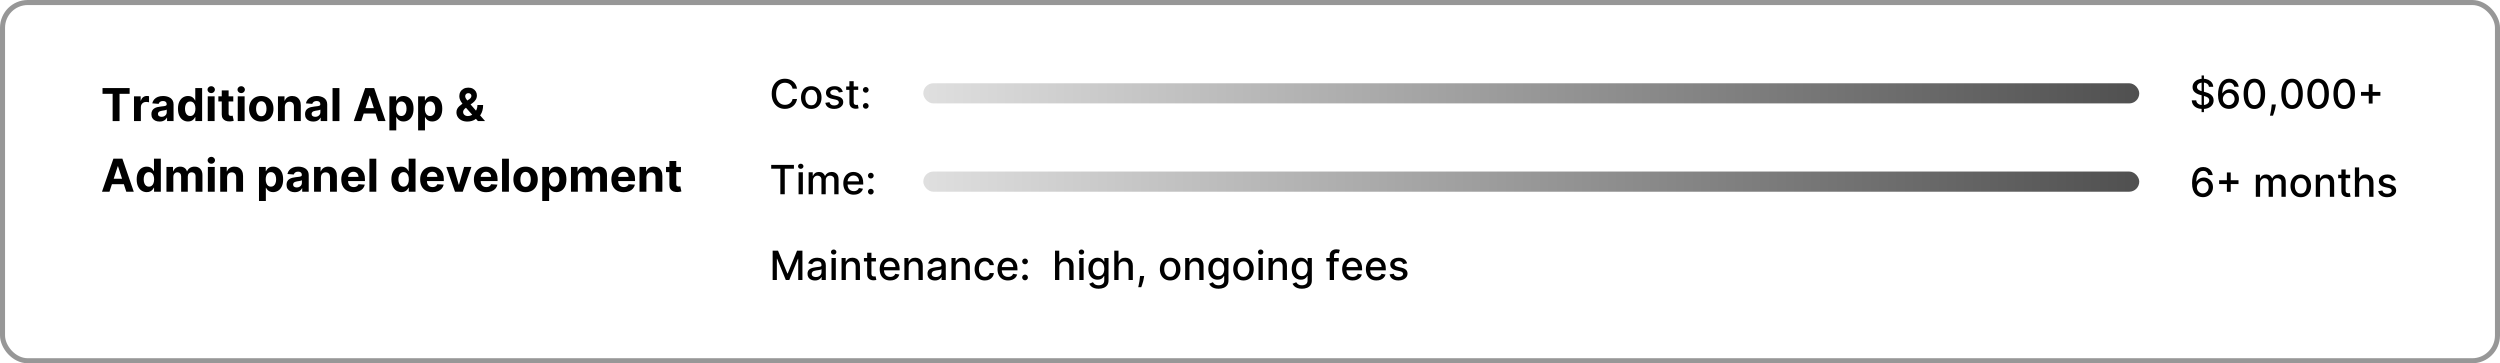 <?xml version="1.0" encoding="UTF-8"?>
<svg width="991px" height="144px" viewBox="0 0 991 144" version="1.1" xmlns="http://www.w3.org/2000/svg" xmlns:xlink="http://www.w3.org/1999/xlink">
    <title>Group 3</title>
    <defs>
        <linearGradient x1="-1.50660734e-13%" y1="50%" x2="100%" y2="50%" id="linearGradient-1">
            <stop stop-color="#DFDFDF" offset="0%"></stop>
            <stop stop-color="#505050" offset="100%"></stop>
        </linearGradient>
    </defs>
    <g id="Main-Landing---Desktop" stroke="none" stroke-width="1" fill="none" fill-rule="evenodd">
        <g id="Landing---ENG" transform="translate(-227, -6118)">
            <g id="Group-3" transform="translate(227, 6118)">
                <g id="Traditional-App-&amp;-Ad" transform="translate(40.428, 34.161)" fill="#000000" fill-rule="nonzero">
                    <polygon id="Path" points="0.211 3.03 0.211 0.748 10.962 0.748 10.962 3.03 6.955 3.03 6.955 13.839 4.219 13.839 4.219 3.03"></polygon>
                    <path d="M12.688,13.839 L12.688,4.021 L15.328,4.021 L15.328,5.734 L15.43,5.734 C15.609,5.124 15.91,4.663 16.332,4.35 C16.754,4.037 17.239,3.88 17.789,3.88 C17.925,3.88 18.072,3.888 18.23,3.906 C18.388,3.923 18.526,3.946 18.646,3.976 L18.646,6.392 C18.518,6.354 18.341,6.32 18.115,6.29 C17.889,6.26 17.683,6.245 17.495,6.245 C17.094,6.245 16.738,6.331 16.424,6.504 C16.111,6.676 15.864,6.916 15.683,7.223 C15.502,7.53 15.411,7.884 15.411,8.284 L15.411,13.839 L12.688,13.839 Z" id="Path"></path>
                    <path d="M22.845,14.024 C22.219,14.024 21.661,13.914 21.17,13.695 C20.68,13.475 20.294,13.15 20.01,12.717 C19.727,12.284 19.585,11.744 19.585,11.097 C19.585,10.551 19.685,10.093 19.886,9.722 C20.086,9.352 20.359,9.053 20.704,8.827 C21.049,8.602 21.442,8.431 21.883,8.316 C22.324,8.201 22.788,8.12 23.273,8.073 C23.844,8.013 24.305,7.957 24.654,7.904 C25.004,7.85 25.257,7.771 25.415,7.664 C25.572,7.558 25.651,7.4 25.651,7.191 L25.651,7.153 C25.651,6.748 25.525,6.435 25.271,6.213 C25.017,5.991 24.658,5.881 24.194,5.881 C23.704,5.881 23.314,5.988 23.024,6.203 C22.734,6.419 22.543,6.688 22.449,7.012 L19.93,6.808 C20.058,6.211 20.31,5.694 20.685,5.257 C21.06,4.821 21.544,4.484 22.139,4.248 C22.733,4.011 23.423,3.893 24.207,3.893 C24.752,3.893 25.275,3.957 25.776,4.085 C26.277,4.212 26.722,4.411 27.112,4.679 C27.502,4.947 27.81,5.292 28.036,5.711 C28.261,6.131 28.374,6.633 28.374,7.217 L28.374,13.839 L25.792,13.839 L25.792,12.477 L25.715,12.477 C25.558,12.784 25.347,13.054 25.082,13.286 C24.818,13.518 24.501,13.699 24.13,13.829 C23.759,13.959 23.331,14.024 22.845,14.024 Z M23.625,12.145 C24.026,12.145 24.379,12.065 24.686,11.905 C24.993,11.745 25.234,11.529 25.408,11.256 C25.583,10.984 25.67,10.675 25.67,10.33 L25.67,9.288 C25.585,9.343 25.469,9.393 25.322,9.438 C25.175,9.483 25.01,9.523 24.827,9.559 C24.643,9.596 24.46,9.627 24.277,9.655 C24.094,9.683 23.928,9.707 23.778,9.729 C23.459,9.776 23.18,9.85 22.941,9.952 C22.702,10.055 22.517,10.192 22.385,10.365 C22.253,10.537 22.187,10.751 22.187,11.007 C22.187,11.378 22.322,11.66 22.593,11.854 C22.863,12.048 23.207,12.145 23.625,12.145 Z" id="Shape"></path>
                    <path d="M34.108,13.999 C33.362,13.999 32.688,13.806 32.085,13.42 C31.482,13.034 31.005,12.466 30.653,11.713 C30.301,10.961 30.126,10.038 30.126,8.942 C30.126,7.817 30.307,6.881 30.669,6.133 C31.031,5.385 31.514,4.825 32.117,4.452 C32.72,4.079 33.381,3.893 34.102,3.893 C34.651,3.893 35.11,3.985 35.479,4.171 C35.848,4.356 36.146,4.586 36.374,4.861 C36.602,5.136 36.776,5.406 36.895,5.67 L36.978,5.67 L36.978,0.748 L39.695,0.748 L39.695,13.839 L37.01,13.839 L37.01,12.266 L36.895,12.266 C36.767,12.539 36.587,12.809 36.355,13.075 C36.123,13.341 35.822,13.562 35.453,13.737 C35.085,13.911 34.636,13.999 34.108,13.999 Z M34.971,11.832 C35.41,11.832 35.782,11.711 36.086,11.471 C36.391,11.23 36.625,10.892 36.789,10.457 C36.953,10.023 37.036,9.513 37.036,8.93 C37.036,8.346 36.955,7.839 36.793,7.408 C36.631,6.978 36.396,6.646 36.089,6.411 C35.783,6.177 35.41,6.06 34.971,6.06 C34.523,6.06 34.146,6.181 33.839,6.424 C33.533,6.667 33.3,7.004 33.143,7.434 C32.985,7.864 32.906,8.363 32.906,8.93 C32.906,9.501 32.986,10.005 33.146,10.441 C33.306,10.878 33.538,11.219 33.843,11.464 C34.147,11.709 34.523,11.832 34.971,11.832 Z" id="Shape"></path>
                    <path d="M41.925,13.839 L41.925,4.021 L44.648,4.021 L44.648,13.839 L41.925,13.839 Z M43.293,2.755 C42.888,2.755 42.542,2.62 42.255,2.349 C41.967,2.078 41.823,1.754 41.823,1.374 C41.823,0.999 41.967,0.676 42.255,0.406 C42.542,0.135 42.888,0 43.293,0 C43.698,0 44.044,0.135 44.332,0.406 C44.62,0.676 44.763,0.999 44.763,1.374 C44.763,1.754 44.62,2.078 44.332,2.349 C44.044,2.62 43.698,2.755 43.293,2.755 Z" id="Shape"></path>
                    <path d="M52.044,4.021 L52.044,6.066 L46.131,6.066 L46.131,4.021 L52.044,4.021 Z M47.474,1.668 L50.197,1.668 L50.197,10.822 C50.197,11.073 50.235,11.268 50.312,11.407 C50.388,11.545 50.496,11.642 50.635,11.697 C50.773,11.753 50.934,11.781 51.117,11.781 C51.245,11.781 51.373,11.769 51.501,11.745 C51.629,11.722 51.727,11.704 51.795,11.691 L52.223,13.717 C52.087,13.76 51.895,13.81 51.648,13.868 C51.401,13.925 51.1,13.96 50.746,13.973 C50.09,13.999 49.516,13.911 49.024,13.711 C48.532,13.511 48.149,13.2 47.876,12.778 C47.604,12.356 47.469,11.823 47.474,11.18 L47.474,1.668 Z" id="Shape"></path>
                    <path d="M53.815,13.839 L53.815,4.021 L56.538,4.021 L56.538,13.839 L53.815,13.839 Z M55.183,2.755 C54.778,2.755 54.431,2.62 54.144,2.349 C53.856,2.078 53.712,1.754 53.712,1.374 C53.712,0.999 53.856,0.676 54.144,0.406 C54.431,0.135 54.778,0 55.183,0 C55.587,0 55.934,0.135 56.221,0.406 C56.509,0.676 56.653,0.999 56.653,1.374 C56.653,1.754 56.509,2.078 56.221,2.349 C55.934,2.62 55.587,2.755 55.183,2.755 Z" id="Shape"></path>
                    <path d="M63.147,14.031 C62.154,14.031 61.297,13.819 60.574,13.395 C59.852,12.971 59.295,12.378 58.903,11.618 C58.511,10.857 58.315,9.974 58.315,8.968 C58.315,7.954 58.511,7.066 58.903,6.306 C59.295,5.545 59.852,4.953 60.574,4.529 C61.297,4.105 62.154,3.893 63.147,3.893 C64.14,3.893 64.998,4.105 65.72,4.529 C66.442,4.953 66.999,5.545 67.391,6.306 C67.783,7.066 67.979,7.954 67.979,8.968 C67.979,9.974 67.783,10.857 67.391,11.618 C66.999,12.378 66.442,12.971 65.72,13.395 C64.998,13.819 64.14,14.031 63.147,14.031 Z M63.16,11.921 C63.612,11.921 63.989,11.792 64.291,11.534 C64.594,11.277 64.823,10.924 64.978,10.477 C65.134,10.029 65.212,9.52 65.212,8.949 C65.212,8.378 65.134,7.869 64.978,7.421 C64.823,6.974 64.594,6.62 64.291,6.36 C63.989,6.1 63.612,5.97 63.16,5.97 C62.704,5.97 62.321,6.1 62.012,6.36 C61.703,6.62 61.471,6.974 61.316,7.421 C61.16,7.869 61.082,8.378 61.082,8.949 C61.082,9.52 61.16,10.029 61.316,10.477 C61.471,10.924 61.703,11.277 62.012,11.534 C62.321,11.792 62.704,11.921 63.16,11.921 Z" id="Shape"></path>
                    <path d="M72.479,8.163 L72.479,13.839 L69.756,13.839 L69.756,4.021 L72.352,4.021 L72.352,5.753 L72.467,5.753 C72.684,5.182 73.048,4.729 73.56,4.395 C74.071,4.06 74.691,3.893 75.42,3.893 C76.102,3.893 76.696,4.042 77.203,4.34 C77.71,4.638 78.104,5.064 78.386,5.615 C78.667,6.167 78.808,6.825 78.808,7.587 L78.808,13.839 L76.085,13.839 L76.085,8.073 C76.089,7.472 75.935,7.002 75.624,6.664 C75.313,6.325 74.885,6.156 74.339,6.156 C73.973,6.156 73.65,6.234 73.371,6.392 C73.092,6.55 72.875,6.779 72.719,7.079 C72.564,7.38 72.484,7.741 72.479,8.163 Z" id="Path"></path>
                    <path d="M83.749,14.024 C83.122,14.024 82.564,13.914 82.074,13.695 C81.584,13.475 81.197,13.15 80.914,12.717 C80.63,12.284 80.489,11.744 80.489,11.097 C80.489,10.551 80.589,10.093 80.789,9.722 C80.989,9.352 81.262,9.053 81.607,8.827 C81.952,8.602 82.346,8.431 82.787,8.316 C83.228,8.201 83.691,8.12 84.177,8.073 C84.748,8.013 85.208,7.957 85.558,7.904 C85.907,7.85 86.161,7.771 86.318,7.664 C86.476,7.558 86.555,7.4 86.555,7.191 L86.555,7.153 C86.555,6.748 86.428,6.435 86.174,6.213 C85.921,5.991 85.562,5.881 85.097,5.881 C84.607,5.881 84.217,5.988 83.928,6.203 C83.638,6.419 83.446,6.688 83.352,7.012 L80.834,6.808 C80.962,6.211 81.213,5.694 81.588,5.257 C81.963,4.821 82.448,4.484 83.042,4.248 C83.637,4.011 84.326,3.893 85.11,3.893 C85.656,3.893 86.179,3.957 86.679,4.085 C87.18,4.212 87.625,4.411 88.015,4.679 C88.405,4.947 88.713,5.292 88.939,5.711 C89.165,6.131 89.278,6.633 89.278,7.217 L89.278,13.839 L86.695,13.839 L86.695,12.477 L86.619,12.477 C86.461,12.784 86.25,13.054 85.986,13.286 C85.722,13.518 85.404,13.699 85.033,13.829 C84.663,13.959 84.234,14.024 83.749,14.024 Z M84.528,12.145 C84.929,12.145 85.283,12.065 85.589,11.905 C85.896,11.745 86.137,11.529 86.312,11.256 C86.487,10.984 86.574,10.675 86.574,10.33 L86.574,9.288 C86.489,9.343 86.373,9.393 86.225,9.438 C86.078,9.483 85.913,9.523 85.73,9.559 C85.547,9.596 85.364,9.627 85.18,9.655 C84.997,9.683 84.831,9.707 84.682,9.729 C84.362,9.776 84.083,9.85 83.844,9.952 C83.606,10.055 83.42,10.192 83.288,10.365 C83.156,10.537 83.09,10.751 83.09,11.007 C83.09,11.378 83.225,11.66 83.496,11.854 C83.767,12.048 84.111,12.145 84.528,12.145 Z" id="Shape"></path>
                    <polygon id="Path" points="94.116 0.748 94.116 13.839 91.393 13.839 91.393 0.748"></polygon>
                    <path d="M102.771,13.839 L99.805,13.839 L104.325,0.748 L107.891,0.748 L112.404,13.839 L109.438,13.839 L106.159,3.739 L106.057,3.739 L102.771,13.839 Z M102.586,8.693 L109.592,8.693 L109.592,10.854 L102.586,10.854 L102.586,8.693 Z" id="Shape"></path>
                    <path d="M113.925,17.521 L113.925,4.021 L116.61,4.021 L116.61,5.67 L116.732,5.67 C116.851,5.406 117.025,5.136 117.252,4.861 C117.48,4.586 117.779,4.356 118.147,4.171 C118.516,3.985 118.975,3.893 119.525,3.893 C120.241,3.893 120.901,4.079 121.506,4.452 C122.112,4.825 122.595,5.385 122.957,6.133 C123.32,6.881 123.501,7.817 123.501,8.942 C123.501,10.038 123.325,10.961 122.973,11.713 C122.622,12.466 122.145,13.034 121.542,13.42 C120.939,13.806 120.264,13.999 119.518,13.999 C118.99,13.999 118.542,13.911 118.173,13.737 C117.804,13.562 117.503,13.341 117.268,13.075 C117.034,12.809 116.855,12.539 116.732,12.266 L116.648,12.266 L116.648,17.521 L113.925,17.521 Z M116.591,8.93 C116.591,9.513 116.672,10.023 116.834,10.457 C116.996,10.892 117.23,11.23 117.537,11.471 C117.844,11.711 118.217,11.832 118.656,11.832 C119.099,11.832 119.474,11.709 119.781,11.464 C120.087,11.219 120.321,10.878 120.48,10.441 C120.64,10.005 120.72,9.501 120.72,8.93 C120.72,8.363 120.641,7.864 120.484,7.434 C120.326,7.004 120.094,6.667 119.787,6.424 C119.48,6.181 119.103,6.06 118.656,6.06 C118.212,6.06 117.838,6.177 117.534,6.411 C117.229,6.646 116.996,6.978 116.834,7.408 C116.672,7.839 116.591,8.346 116.591,8.93 Z" id="Shape"></path>
                    <path d="M125.31,17.521 L125.31,4.021 L127.994,4.021 L127.994,5.67 L128.116,5.67 C128.235,5.406 128.409,5.136 128.637,4.861 C128.865,4.586 129.163,4.356 129.532,4.171 C129.9,3.985 130.359,3.893 130.909,3.893 C131.625,3.893 132.286,4.079 132.891,4.452 C133.496,4.825 133.979,5.385 134.342,6.133 C134.704,6.881 134.885,7.817 134.885,8.942 C134.885,10.038 134.709,10.961 134.358,11.713 C134.006,12.466 133.529,13.034 132.926,13.42 C132.323,13.806 131.648,13.999 130.903,13.999 C130.374,13.999 129.926,13.911 129.557,13.737 C129.189,13.562 128.887,13.341 128.653,13.075 C128.418,12.809 128.239,12.539 128.116,12.266 L128.033,12.266 L128.033,17.521 L125.31,17.521 Z M127.975,8.93 C127.975,9.513 128.056,10.023 128.218,10.457 C128.38,10.892 128.614,11.23 128.921,11.471 C129.228,11.711 129.601,11.832 130.04,11.832 C130.483,11.832 130.858,11.709 131.165,11.464 C131.472,11.219 131.705,10.878 131.865,10.441 C132.025,10.005 132.104,9.501 132.104,8.93 C132.104,8.363 132.026,7.864 131.868,7.434 C131.71,7.004 131.478,6.667 131.171,6.424 C130.864,6.181 130.487,6.06 130.04,6.06 C129.597,6.06 129.223,6.177 128.918,6.411 C128.613,6.646 128.38,6.978 128.218,7.408 C128.056,7.839 127.975,8.346 127.975,8.93 Z" id="Shape"></path>
                    <path d="M144.882,14.031 C143.979,14.031 143.199,13.869 142.543,13.545 C141.886,13.221 141.382,12.781 141.031,12.225 C140.679,11.669 140.504,11.048 140.504,10.362 C140.504,9.85 140.606,9.396 140.81,9 C141.015,8.604 141.3,8.238 141.667,7.904 C142.033,7.569 142.46,7.236 142.945,6.903 L145.483,5.235 C145.811,5.026 146.052,4.806 146.205,4.574 C146.359,4.341 146.435,4.089 146.435,3.816 C146.435,3.556 146.331,3.315 146.122,3.094 C145.913,2.872 145.617,2.763 145.234,2.768 C144.978,2.768 144.756,2.824 144.569,2.937 C144.381,3.05 144.235,3.197 144.131,3.378 C144.027,3.559 143.974,3.761 143.974,3.982 C143.974,4.255 144.051,4.532 144.205,4.813 C144.358,5.094 144.562,5.392 144.818,5.705 C145.074,6.018 145.353,6.356 145.656,6.718 L151.862,13.839 L149.024,13.839 L143.847,8.073 C143.506,7.685 143.166,7.279 142.827,6.855 C142.488,6.431 142.206,5.98 141.98,5.5 C141.754,5.021 141.641,4.5 141.641,3.938 C141.641,3.303 141.789,2.732 142.086,2.224 C142.382,1.717 142.798,1.316 143.335,1.02 C143.872,0.723 144.499,0.575 145.214,0.575 C145.913,0.575 146.517,0.717 147.027,1 C147.536,1.284 147.928,1.659 148.203,2.125 C148.478,2.592 148.615,3.104 148.615,3.663 C148.615,4.281 148.463,4.84 148.158,5.341 C147.853,5.841 147.426,6.29 146.876,6.686 L144.205,8.61 C143.842,8.874 143.575,9.144 143.402,9.419 C143.23,9.694 143.143,9.957 143.143,10.208 C143.143,10.519 143.22,10.798 143.374,11.045 C143.527,11.293 143.744,11.488 144.026,11.63 C144.307,11.773 144.637,11.844 145.016,11.844 C145.477,11.844 145.931,11.739 146.381,11.528 C146.831,11.317 147.24,11.017 147.608,10.627 C147.977,10.237 148.272,9.773 148.494,9.237 C148.715,8.7 148.826,8.105 148.826,7.453 L151.082,7.453 C151.082,8.254 150.995,8.975 150.82,9.617 C150.646,10.258 150.403,10.816 150.092,11.292 C149.781,11.767 149.425,12.156 149.024,12.458 C148.896,12.539 148.773,12.616 148.653,12.688 C148.534,12.761 148.411,12.837 148.283,12.918 C147.797,13.31 147.255,13.594 146.656,13.768 C146.057,13.943 145.466,14.031 144.882,14.031 Z" id="Path"></path>
                    <path d="M2.966,41.839 L0,41.839 L4.519,28.748 L8.086,28.748 L12.599,41.839 L9.633,41.839 L6.354,31.739 L6.251,31.739 L2.966,41.839 Z M2.781,36.693 L9.786,36.693 L9.786,38.854 L2.781,38.854 L2.781,36.693 Z" id="Shape"></path>
                    <path d="M17.738,41.999 C16.992,41.999 16.318,41.806 15.715,41.42 C15.112,41.034 14.635,40.466 14.283,39.713 C13.931,38.961 13.756,38.038 13.756,36.942 C13.756,35.817 13.937,34.881 14.299,34.133 C14.661,33.385 15.144,32.825 15.747,32.452 C16.35,32.079 17.011,31.893 17.732,31.893 C18.281,31.893 18.74,31.985 19.109,32.171 C19.478,32.356 19.776,32.586 20.004,32.861 C20.232,33.136 20.406,33.406 20.525,33.67 L20.608,33.67 L20.608,28.748 L23.325,28.748 L23.325,41.839 L20.64,41.839 L20.64,40.266 L20.525,40.266 C20.397,40.539 20.217,40.809 19.985,41.075 C19.752,41.341 19.452,41.562 19.083,41.737 C18.715,41.911 18.266,41.999 17.738,41.999 Z M18.601,39.832 C19.04,39.832 19.412,39.711 19.716,39.471 C20.021,39.23 20.255,38.892 20.419,38.457 C20.583,38.023 20.665,37.513 20.665,36.93 C20.665,36.346 20.585,35.839 20.423,35.408 C20.261,34.978 20.026,34.646 19.719,34.411 C19.413,34.177 19.04,34.06 18.601,34.06 C18.153,34.06 17.776,34.181 17.469,34.424 C17.163,34.667 16.93,35.004 16.773,35.434 C16.615,35.864 16.536,36.363 16.536,36.93 C16.536,37.501 16.616,38.005 16.776,38.441 C16.936,38.878 17.168,39.219 17.473,39.464 C17.777,39.709 18.153,39.832 18.601,39.832 Z" id="Shape"></path>
                    <path d="M25.555,41.839 L25.555,32.021 L28.151,32.021 L28.151,33.753 L28.266,33.753 C28.47,33.178 28.811,32.724 29.288,32.391 C29.766,32.059 30.337,31.893 31.001,31.893 C31.675,31.893 32.248,32.06 32.721,32.395 C33.194,32.729 33.509,33.182 33.667,33.753 L33.769,33.753 C33.969,33.19 34.333,32.74 34.859,32.401 C35.385,32.062 36.009,31.893 36.729,31.893 C37.645,31.893 38.39,32.184 38.963,32.765 C39.536,33.347 39.822,34.17 39.822,35.236 L39.822,41.839 L37.106,41.839 L37.106,35.773 C37.106,35.227 36.961,34.818 36.671,34.545 C36.381,34.273 36.019,34.136 35.585,34.136 C35.09,34.136 34.705,34.293 34.428,34.606 C34.151,34.919 34.012,35.332 34.012,35.843 L34.012,41.839 L31.372,41.839 L31.372,35.715 C31.372,35.234 31.235,34.85 30.96,34.565 C30.685,34.279 30.324,34.136 29.876,34.136 C29.574,34.136 29.302,34.212 29.061,34.363 C28.821,34.515 28.63,34.725 28.489,34.996 C28.349,35.267 28.278,35.583 28.278,35.945 L28.278,41.839 L25.555,41.839 Z" id="Path"></path>
                    <path d="M41.97,41.839 L41.97,32.021 L44.693,32.021 L44.693,41.839 L41.97,41.839 Z M43.338,30.755 C42.933,30.755 42.587,30.62 42.299,30.349 C42.012,30.078 41.868,29.754 41.868,29.374 C41.868,28.999 42.012,28.676 42.299,28.406 C42.587,28.135 42.933,28 43.338,28 C43.743,28 44.089,28.135 44.377,28.406 C44.664,28.676 44.808,28.999 44.808,29.374 C44.808,29.754 44.664,30.078 44.377,30.349 C44.089,30.62 43.743,30.755 43.338,30.755 Z" id="Shape"></path>
                    <path d="M49.589,36.163 L49.589,41.839 L46.866,41.839 L46.866,32.021 L49.462,32.021 L49.462,33.753 L49.577,33.753 C49.794,33.182 50.158,32.729 50.67,32.395 C51.181,32.06 51.801,31.893 52.53,31.893 C53.212,31.893 53.806,32.042 54.313,32.34 C54.82,32.638 55.214,33.064 55.496,33.615 C55.777,34.167 55.918,34.825 55.918,35.587 L55.918,41.839 L53.195,41.839 L53.195,36.073 C53.199,35.472 53.045,35.002 52.734,34.664 C52.423,34.325 51.995,34.156 51.45,34.156 C51.083,34.156 50.76,34.234 50.481,34.392 C50.202,34.55 49.985,34.779 49.829,35.079 C49.674,35.38 49.594,35.741 49.589,36.163 Z" id="Path"></path>
                    <path d="M62.233,45.521 L62.233,32.021 L64.918,32.021 L64.918,33.67 L65.039,33.67 C65.158,33.406 65.332,33.136 65.56,32.861 C65.788,32.586 66.086,32.356 66.455,32.171 C66.824,31.985 67.283,31.893 67.832,31.893 C68.548,31.893 69.209,32.079 69.814,32.452 C70.419,32.825 70.903,33.385 71.265,34.133 C71.627,34.881 71.808,35.817 71.808,36.942 C71.808,38.038 71.632,38.961 71.281,39.713 C70.929,40.466 70.452,41.034 69.849,41.42 C69.246,41.806 68.572,41.999 67.826,41.999 C67.298,41.999 66.849,41.911 66.48,41.737 C66.112,41.562 65.81,41.341 65.576,41.075 C65.342,40.809 65.163,40.539 65.039,40.266 L64.956,40.266 L64.956,45.521 L62.233,45.521 Z M64.898,36.93 C64.898,37.513 64.979,38.023 65.141,38.457 C65.303,38.892 65.538,39.23 65.844,39.471 C66.151,39.711 66.524,39.832 66.963,39.832 C67.406,39.832 67.781,39.709 68.088,39.464 C68.395,39.219 68.628,38.878 68.788,38.441 C68.948,38.005 69.028,37.501 69.028,36.93 C69.028,36.363 68.949,35.864 68.791,35.434 C68.634,35.004 68.401,34.667 68.094,34.424 C67.788,34.181 67.411,34.06 66.963,34.06 C66.52,34.06 66.146,34.177 65.841,34.411 C65.537,34.646 65.303,34.978 65.141,35.408 C64.979,35.839 64.898,36.346 64.898,36.93 Z" id="Shape"></path>
                    <path d="M76.417,42.024 C75.79,42.024 75.232,41.914 74.742,41.695 C74.252,41.475 73.865,41.15 73.582,40.717 C73.299,40.284 73.157,39.744 73.157,39.097 C73.157,38.551 73.257,38.093 73.457,37.722 C73.658,37.352 73.93,37.053 74.276,36.827 C74.621,36.602 75.014,36.431 75.455,36.316 C75.896,36.201 76.359,36.12 76.845,36.073 C77.416,36.013 77.876,35.957 78.226,35.904 C78.575,35.85 78.829,35.771 78.987,35.664 C79.144,35.558 79.223,35.4 79.223,35.191 L79.223,35.153 C79.223,34.748 79.096,34.435 78.843,34.213 C78.589,33.991 78.23,33.881 77.766,33.881 C77.276,33.881 76.886,33.988 76.596,34.203 C76.306,34.419 76.114,34.688 76.021,35.012 L73.502,34.808 C73.63,34.211 73.881,33.694 74.256,33.257 C74.631,32.821 75.116,32.484 75.711,32.248 C76.305,32.011 76.994,31.893 77.778,31.893 C78.324,31.893 78.847,31.957 79.348,32.085 C79.848,32.212 80.294,32.411 80.684,32.679 C81.074,32.947 81.381,33.292 81.607,33.711 C81.833,34.131 81.946,34.633 81.946,35.217 L81.946,41.839 L79.364,41.839 L79.364,40.477 L79.287,40.477 C79.129,40.784 78.918,41.054 78.654,41.286 C78.39,41.518 78.072,41.699 77.702,41.829 C77.331,41.959 76.903,42.024 76.417,42.024 Z M77.197,40.145 C77.597,40.145 77.951,40.065 78.258,39.905 C78.565,39.745 78.805,39.529 78.98,39.256 C79.155,38.984 79.242,38.675 79.242,38.33 L79.242,37.288 C79.157,37.343 79.041,37.393 78.894,37.438 C78.747,37.483 78.582,37.523 78.398,37.559 C78.215,37.596 78.032,37.627 77.849,37.655 C77.665,37.683 77.499,37.707 77.35,37.729 C77.031,37.776 76.751,37.85 76.513,37.952 C76.274,38.055 76.089,38.192 75.957,38.365 C75.825,38.537 75.759,38.751 75.759,39.007 C75.759,39.378 75.894,39.66 76.164,39.854 C76.435,40.048 76.779,40.145 77.197,40.145 Z" id="Shape"></path>
                    <path d="M86.785,36.163 L86.785,41.839 L84.062,41.839 L84.062,32.021 L86.657,32.021 L86.657,33.753 L86.772,33.753 C86.989,33.182 87.354,32.729 87.865,32.395 C88.376,32.06 88.996,31.893 89.725,31.893 C90.407,31.893 91.001,32.042 91.509,32.34 C92.016,32.638 92.41,33.064 92.691,33.615 C92.972,34.167 93.113,34.825 93.113,35.587 L93.113,41.839 L90.39,41.839 L90.39,36.073 C90.394,35.472 90.241,35.002 89.93,34.664 C89.619,34.325 89.19,34.156 88.645,34.156 C88.278,34.156 87.956,34.234 87.676,34.392 C87.397,34.55 87.18,34.779 87.025,35.079 C86.869,35.38 86.789,35.741 86.785,36.163 Z" id="Path"></path>
                    <path d="M99.729,42.031 C98.719,42.031 97.85,41.825 97.124,41.414 C96.397,41.002 95.838,40.419 95.446,39.662 C95.054,38.906 94.858,38.01 94.858,36.974 C94.858,35.964 95.054,35.078 95.446,34.315 C95.838,33.553 96.391,32.958 97.105,32.532 C97.819,32.106 98.657,31.893 99.62,31.893 C100.268,31.893 100.872,31.996 101.432,32.203 C101.993,32.409 102.483,32.719 102.902,33.133 C103.322,33.546 103.649,34.065 103.884,34.689 C104.118,35.314 104.235,36.043 104.235,36.879 L104.235,37.626 L95.945,37.626 L95.945,35.939 L101.672,35.939 C101.672,35.547 101.587,35.2 101.416,34.897 C101.246,34.594 101.01,34.357 100.71,34.184 C100.409,34.012 100.061,33.925 99.665,33.925 C99.251,33.925 98.886,34.02 98.569,34.21 C98.251,34.4 98.003,34.653 97.824,34.971 C97.645,35.288 97.553,35.641 97.549,36.028 L97.549,37.633 C97.549,38.119 97.64,38.538 97.821,38.892 C98.002,39.246 98.259,39.518 98.591,39.71 C98.923,39.902 99.317,39.998 99.773,39.998 C100.076,39.998 100.353,39.955 100.604,39.87 C100.856,39.785 101.071,39.657 101.25,39.487 C101.429,39.316 101.565,39.107 101.659,38.86 L104.178,39.026 C104.05,39.631 103.789,40.159 103.395,40.608 C103,41.058 102.493,41.407 101.873,41.657 C101.253,41.906 100.538,42.031 99.729,42.031 Z" id="Path"></path>
                    <polygon id="Path" points="108.735 28.748 108.735 41.839 106.012 41.839 106.012 28.748"></polygon>
                    <path d="M118.7,41.999 C117.955,41.999 117.28,41.806 116.677,41.42 C116.074,41.034 115.597,40.466 115.245,39.713 C114.894,38.961 114.718,38.038 114.718,36.942 C114.718,35.817 114.899,34.881 115.261,34.133 C115.624,33.385 116.106,32.825 116.709,32.452 C117.312,32.079 117.974,31.893 118.694,31.893 C119.244,31.893 119.703,31.985 120.071,32.171 C120.44,32.356 120.738,32.586 120.966,32.861 C121.194,33.136 121.368,33.406 121.487,33.67 L121.57,33.67 L121.57,28.748 L124.287,28.748 L124.287,41.839 L121.602,41.839 L121.602,40.266 L121.487,40.266 C121.359,40.539 121.179,40.809 120.947,41.075 C120.715,41.341 120.414,41.562 120.046,41.737 C119.677,41.911 119.229,41.999 118.7,41.999 Z M119.563,39.832 C120.002,39.832 120.374,39.711 120.679,39.471 C120.983,39.23 121.218,38.892 121.382,38.457 C121.546,38.023 121.628,37.513 121.628,36.93 C121.628,36.346 121.547,35.839 121.385,35.408 C121.223,34.978 120.989,34.646 120.682,34.411 C120.375,34.177 120.002,34.06 119.563,34.06 C119.116,34.06 118.739,34.181 118.432,34.424 C118.125,34.667 117.893,35.004 117.735,35.434 C117.577,35.864 117.499,36.363 117.499,36.93 C117.499,37.501 117.578,38.005 117.738,38.441 C117.898,38.878 118.13,39.219 118.435,39.464 C118.74,39.709 119.116,39.832 119.563,39.832 Z" id="Shape"></path>
                    <path d="M130.992,42.031 C129.982,42.031 129.114,41.825 128.387,41.414 C127.661,41.002 127.102,40.419 126.71,39.662 C126.317,38.906 126.121,38.01 126.121,36.974 C126.121,35.964 126.317,35.078 126.71,34.315 C127.102,33.553 127.654,32.958 128.368,32.532 C129.082,32.106 129.92,31.893 130.884,31.893 C131.531,31.893 132.135,31.996 132.696,32.203 C133.256,32.409 133.746,32.719 134.166,33.133 C134.586,33.546 134.913,34.065 135.147,34.689 C135.381,35.314 135.499,36.043 135.499,36.879 L135.499,37.626 L127.208,37.626 L127.208,35.939 L132.935,35.939 C132.935,35.547 132.85,35.2 132.68,34.897 C132.509,34.594 132.274,34.357 131.973,34.184 C131.673,34.012 131.325,33.925 130.928,33.925 C130.515,33.925 130.15,34.02 129.832,34.21 C129.515,34.4 129.266,34.653 129.087,34.971 C128.908,35.288 128.817,35.641 128.812,36.028 L128.812,37.633 C128.812,38.119 128.903,38.538 129.084,38.892 C129.265,39.246 129.522,39.518 129.854,39.71 C130.187,39.902 130.581,39.998 131.037,39.998 C131.339,39.998 131.616,39.955 131.868,39.87 C132.119,39.785 132.335,39.657 132.513,39.487 C132.692,39.316 132.829,39.107 132.923,38.86 L135.441,39.026 C135.313,39.631 135.052,40.159 134.658,40.608 C134.264,41.058 133.757,41.407 133.137,41.657 C132.517,41.906 131.802,42.031 130.992,42.031 Z" id="Path"></path>
                    <polygon id="Path" points="146.429 32.021 142.996 41.839 139.928 41.839 136.496 32.021 139.372 32.021 141.411 39.045 141.513 39.045 143.546 32.021"></polygon>
                    <path d="M152.297,42.031 C151.287,42.031 150.419,41.825 149.692,41.414 C148.966,41.002 148.406,40.419 148.014,39.662 C147.622,38.906 147.426,38.01 147.426,36.974 C147.426,35.964 147.622,35.078 148.014,34.315 C148.406,33.553 148.959,32.958 149.673,32.532 C150.387,32.106 151.225,31.893 152.188,31.893 C152.836,31.893 153.44,31.996 154,32.203 C154.561,32.409 155.051,32.719 155.471,33.133 C155.89,33.546 156.217,34.065 156.452,34.689 C156.686,35.314 156.803,36.043 156.803,36.879 L156.803,37.626 L148.513,37.626 L148.513,35.939 L154.24,35.939 C154.24,35.547 154.155,35.2 153.984,34.897 C153.814,34.594 153.578,34.357 153.278,34.184 C152.978,34.012 152.629,33.925 152.233,33.925 C151.82,33.925 151.454,34.02 151.137,34.21 C150.819,34.4 150.571,34.653 150.392,34.971 C150.213,35.288 150.121,35.641 150.117,36.028 L150.117,37.633 C150.117,38.119 150.208,38.538 150.389,38.892 C150.57,39.246 150.827,39.518 151.159,39.71 C151.491,39.902 151.886,39.998 152.342,39.998 C152.644,39.998 152.921,39.955 153.173,39.87 C153.424,39.785 153.639,39.657 153.818,39.487 C153.997,39.316 154.134,39.107 154.227,38.86 L156.746,39.026 C156.618,39.631 156.357,40.159 155.963,40.608 C155.569,41.058 155.061,41.407 154.441,41.657 C153.821,41.906 153.107,42.031 152.297,42.031 Z" id="Path"></path>
                    <polygon id="Path" points="161.303 28.748 161.303 41.839 158.58 41.839 158.58 28.748"></polygon>
                    <path d="M167.913,42.031 C166.92,42.031 166.062,41.819 165.34,41.395 C164.618,40.971 164.06,40.378 163.668,39.618 C163.276,38.857 163.08,37.974 163.08,36.968 C163.08,35.954 163.276,35.066 163.668,34.306 C164.06,33.545 164.618,32.953 165.34,32.529 C166.062,32.105 166.92,31.893 167.913,31.893 C168.906,31.893 169.763,32.105 170.485,32.529 C171.208,32.953 171.765,33.545 172.157,34.306 C172.549,35.066 172.745,35.954 172.745,36.968 C172.745,37.974 172.549,38.857 172.157,39.618 C171.765,40.378 171.208,40.971 170.485,41.395 C169.763,41.819 168.906,42.031 167.913,42.031 Z M167.925,39.921 C168.377,39.921 168.754,39.792 169.057,39.534 C169.359,39.277 169.588,38.924 169.744,38.477 C169.9,38.029 169.977,37.52 169.977,36.949 C169.977,36.378 169.9,35.869 169.744,35.421 C169.588,34.974 169.359,34.62 169.057,34.36 C168.754,34.1 168.377,33.97 167.925,33.97 C167.469,33.97 167.087,34.1 166.778,34.36 C166.469,34.62 166.237,34.974 166.081,35.421 C165.926,35.869 165.848,36.378 165.848,36.949 C165.848,37.52 165.926,38.029 166.081,38.477 C166.237,38.924 166.469,39.277 166.778,39.534 C167.087,39.792 167.469,39.921 167.925,39.921 Z" id="Shape"></path>
                    <path d="M174.522,45.521 L174.522,32.021 L177.207,32.021 L177.207,33.67 L177.328,33.67 C177.447,33.406 177.621,33.136 177.849,32.861 C178.077,32.586 178.375,32.356 178.744,32.171 C179.113,31.985 179.572,31.893 180.121,31.893 C180.837,31.893 181.498,32.079 182.103,32.452 C182.708,32.825 183.192,33.385 183.554,34.133 C183.916,34.881 184.097,35.817 184.097,36.942 C184.097,38.038 183.922,38.961 183.57,39.713 C183.218,40.466 182.741,41.034 182.138,41.42 C181.535,41.806 180.861,41.999 180.115,41.999 C179.587,41.999 179.138,41.911 178.77,41.737 C178.401,41.562 178.099,41.341 177.865,41.075 C177.631,40.809 177.452,40.539 177.328,40.266 L177.245,40.266 L177.245,45.521 L174.522,45.521 Z M177.188,36.93 C177.188,37.513 177.268,38.023 177.43,38.457 C177.592,38.892 177.827,39.23 178.134,39.471 C178.44,39.711 178.813,39.832 179.252,39.832 C179.695,39.832 180.07,39.709 180.377,39.464 C180.684,39.219 180.917,38.878 181.077,38.441 C181.237,38.005 181.317,37.501 181.317,36.93 C181.317,36.363 181.238,35.864 181.08,35.434 C180.923,35.004 180.69,34.667 180.384,34.424 C180.077,34.181 179.7,34.06 179.252,34.06 C178.809,34.06 178.435,34.177 178.13,34.411 C177.826,34.646 177.592,34.978 177.43,35.408 C177.268,35.839 177.188,36.346 177.188,36.93 Z" id="Shape"></path>
                    <path d="M185.906,41.839 L185.906,32.021 L188.501,32.021 L188.501,33.753 L188.616,33.753 C188.821,33.178 189.162,32.724 189.639,32.391 C190.116,32.059 190.688,31.893 191.352,31.893 C192.026,31.893 192.599,32.06 193.072,32.395 C193.545,32.729 193.86,33.182 194.018,33.753 L194.12,33.753 C194.32,33.19 194.684,32.74 195.21,32.401 C195.736,32.062 196.359,31.893 197.08,31.893 C197.996,31.893 198.74,32.184 199.314,32.765 C199.887,33.347 200.173,34.17 200.173,35.236 L200.173,41.839 L197.457,41.839 L197.457,35.773 C197.457,35.227 197.312,34.818 197.022,34.545 C196.732,34.273 196.37,34.136 195.935,34.136 C195.441,34.136 195.055,34.293 194.778,34.606 C194.501,34.919 194.363,35.332 194.363,35.843 L194.363,41.839 L191.723,41.839 L191.723,35.715 C191.723,35.234 191.586,34.85 191.311,34.565 C191.036,34.279 190.675,34.136 190.227,34.136 C189.925,34.136 189.653,34.212 189.412,34.363 C189.172,34.515 188.981,34.725 188.84,34.996 C188.7,35.267 188.629,35.583 188.629,35.945 L188.629,41.839 L185.906,41.839 Z" id="Path"></path>
                    <path d="M206.795,42.031 C205.786,42.031 204.917,41.825 204.191,41.414 C203.464,41.002 202.905,40.419 202.513,39.662 C202.121,38.906 201.925,38.01 201.925,36.974 C201.925,35.964 202.121,35.078 202.513,34.315 C202.905,33.553 203.458,32.958 204.172,32.532 C204.885,32.106 205.724,31.893 206.687,31.893 C207.335,31.893 207.939,31.996 208.499,32.203 C209.059,32.409 209.549,32.719 209.969,33.133 C210.389,33.546 210.716,34.065 210.95,34.689 C211.185,35.314 211.302,36.043 211.302,36.879 L211.302,37.626 L203.011,37.626 L203.011,35.939 L208.739,35.939 C208.739,35.547 208.653,35.2 208.483,34.897 C208.312,34.594 208.077,34.357 207.777,34.184 C207.476,34.012 207.128,33.925 206.732,33.925 C206.318,33.925 205.953,34.02 205.635,34.21 C205.318,34.4 205.07,34.653 204.891,34.971 C204.712,35.288 204.62,35.641 204.616,36.028 L204.616,37.633 C204.616,38.119 204.706,38.538 204.887,38.892 C205.069,39.246 205.325,39.518 205.658,39.71 C205.99,39.902 206.384,39.998 206.84,39.998 C207.143,39.998 207.42,39.955 207.671,39.87 C207.923,39.785 208.138,39.657 208.317,39.487 C208.496,39.316 208.632,39.107 208.726,38.86 L211.244,39.026 C211.116,39.631 210.855,40.159 210.461,40.608 C210.067,41.058 209.56,41.407 208.94,41.657 C208.32,41.906 207.605,42.031 206.795,42.031 Z" id="Path"></path>
                    <path d="M215.802,36.163 L215.802,41.839 L213.079,41.839 L213.079,32.021 L215.674,32.021 L215.674,33.753 L215.789,33.753 C216.006,33.182 216.371,32.729 216.882,32.395 C217.393,32.06 218.013,31.893 218.742,31.893 C219.424,31.893 220.018,32.042 220.526,32.34 C221.033,32.638 221.427,33.064 221.708,33.615 C221.989,34.167 222.13,34.825 222.13,35.587 L222.13,41.839 L219.407,41.839 L219.407,36.073 C219.411,35.472 219.258,35.002 218.947,34.664 C218.636,34.325 218.207,34.156 217.662,34.156 C217.295,34.156 216.973,34.234 216.694,34.392 C216.414,34.55 216.197,34.779 216.042,35.079 C215.886,35.38 215.806,35.741 215.802,36.163 Z" id="Path"></path>
                    <path d="M229.494,32.021 L229.494,34.066 L223.581,34.066 L223.581,32.021 L229.494,32.021 Z M224.923,29.668 L227.646,29.668 L227.646,38.822 C227.646,39.073 227.685,39.268 227.761,39.407 C227.838,39.545 227.946,39.642 228.084,39.697 C228.223,39.753 228.384,39.781 228.567,39.781 C228.695,39.781 228.822,39.769 228.95,39.745 C229.078,39.722 229.176,39.704 229.244,39.691 L229.673,41.717 C229.536,41.76 229.344,41.81 229.097,41.868 C228.85,41.925 228.55,41.96 228.196,41.973 C227.54,41.999 226.966,41.911 226.473,41.711 C225.981,41.511 225.599,41.2 225.326,40.778 C225.053,40.356 224.919,39.823 224.923,39.18 L224.923,29.668 Z" id="Shape"></path>
                </g>
                <g id="Cost:" transform="translate(305.903, 31.204)" fill="#000000" fill-rule="nonzero">
                    <path d="M10.04,3.943 L8.267,3.943 C8.199,3.564 8.072,3.231 7.886,2.943 C7.701,2.655 7.473,2.411 7.205,2.21 C6.936,2.009 6.635,1.858 6.304,1.756 C5.973,1.653 5.621,1.602 5.25,1.602 C4.58,1.602 3.98,1.771 3.452,2.108 C2.923,2.445 2.507,2.939 2.202,3.591 C1.897,4.242 1.744,5.038 1.744,5.977 C1.744,6.924 1.897,7.723 2.202,8.375 C2.507,9.027 2.924,9.519 3.455,9.852 C3.985,10.186 4.581,10.352 5.244,10.352 C5.612,10.352 5.961,10.302 6.293,10.202 C6.624,10.101 6.924,9.953 7.193,9.756 C7.462,9.559 7.69,9.317 7.878,9.031 C8.065,8.745 8.195,8.417 8.267,8.045 L10.04,8.051 C9.945,8.623 9.762,9.149 9.491,9.628 C9.221,10.107 8.874,10.52 8.452,10.866 C8.029,11.213 7.547,11.481 7.006,11.67 C6.464,11.86 5.873,11.955 5.233,11.955 C4.225,11.955 3.328,11.715 2.54,11.236 C1.752,10.757 1.132,10.07 0.679,9.176 C0.226,8.282 0,7.216 0,5.977 C0,4.735 0.227,3.668 0.682,2.776 C1.136,1.884 1.758,1.198 2.545,0.719 C3.333,0.24 4.229,0 5.233,0 C5.85,0 6.427,0.088 6.963,0.264 C7.499,0.44 7.981,0.698 8.409,1.037 C8.837,1.376 9.191,1.789 9.472,2.276 C9.752,2.762 9.941,3.318 10.04,3.943 Z" id="Path"></path>
                    <path d="M15.682,11.972 C14.864,11.972 14.15,11.784 13.54,11.409 C12.93,11.034 12.456,10.509 12.119,9.835 C11.782,9.161 11.614,8.373 11.614,7.472 C11.614,6.566 11.782,5.775 12.119,5.097 C12.456,4.419 12.93,3.892 13.54,3.517 C14.15,3.142 14.864,2.955 15.682,2.955 C16.5,2.955 17.214,3.142 17.824,3.517 C18.434,3.892 18.907,4.419 19.244,5.097 C19.581,5.775 19.75,6.566 19.75,7.472 C19.75,8.373 19.581,9.161 19.244,9.835 C18.907,10.509 18.434,11.034 17.824,11.409 C17.214,11.784 16.5,11.972 15.682,11.972 Z M15.688,10.545 C16.218,10.545 16.657,10.405 17.006,10.125 C17.354,9.845 17.613,9.472 17.781,9.006 C17.95,8.54 18.034,8.027 18.034,7.466 C18.034,6.909 17.95,6.397 17.781,5.929 C17.613,5.461 17.354,5.085 17.006,4.801 C16.657,4.517 16.218,4.375 15.688,4.375 C15.153,4.375 14.711,4.517 14.361,4.801 C14.01,5.085 13.751,5.461 13.582,5.929 C13.414,6.397 13.33,6.909 13.33,7.466 C13.33,8.027 13.414,8.54 13.582,9.006 C13.751,9.472 14.01,9.845 14.361,10.125 C14.711,10.405 15.153,10.545 15.688,10.545 Z" id="Shape"></path>
                    <path d="M28.182,5.199 L26.642,5.472 C26.578,5.275 26.476,5.087 26.338,4.909 C26.2,4.731 26.013,4.585 25.778,4.472 C25.544,4.358 25.25,4.301 24.898,4.301 C24.417,4.301 24.015,4.408 23.693,4.622 C23.371,4.836 23.21,5.112 23.21,5.449 C23.21,5.741 23.318,5.975 23.534,6.153 C23.75,6.331 24.098,6.477 24.58,6.591 L25.966,6.909 C26.769,7.095 27.367,7.381 27.761,7.767 C28.155,8.153 28.352,8.655 28.352,9.273 C28.352,9.795 28.202,10.26 27.901,10.668 C27.599,11.075 27.181,11.394 26.645,11.625 C26.109,11.856 25.489,11.972 24.784,11.972 C23.807,11.972 23.009,11.762 22.392,11.344 C21.775,10.925 21.396,10.33 21.256,9.557 L22.898,9.307 C23,9.735 23.21,10.058 23.528,10.276 C23.847,10.493 24.261,10.602 24.773,10.602 C25.33,10.602 25.775,10.486 26.108,10.253 C26.441,10.02 26.608,9.735 26.608,9.398 C26.608,9.125 26.507,8.896 26.304,8.71 C26.101,8.525 25.792,8.384 25.375,8.29 L23.898,7.966 C23.083,7.78 22.482,7.485 22.094,7.08 C21.705,6.674 21.511,6.161 21.511,5.54 C21.511,5.025 21.655,4.574 21.943,4.188 C22.231,3.801 22.629,3.499 23.136,3.281 C23.644,3.063 24.225,2.955 24.881,2.955 C25.824,2.955 26.566,3.158 27.108,3.565 C27.65,3.973 28.008,4.517 28.182,5.199 Z" id="Path"></path>
                    <path d="M34.29,3.068 L34.29,4.432 L29.523,4.432 L29.523,3.068 L34.29,3.068 Z M30.801,0.977 L32.5,0.977 L32.5,9.233 C32.5,9.562 32.549,9.81 32.648,9.974 C32.746,10.139 32.874,10.251 33.031,10.31 C33.188,10.368 33.36,10.398 33.545,10.398 C33.682,10.398 33.801,10.388 33.903,10.369 C34.006,10.35 34.085,10.335 34.142,10.324 L34.449,11.727 C34.35,11.765 34.21,11.804 34.028,11.844 C33.847,11.884 33.619,11.905 33.347,11.909 C32.9,11.917 32.483,11.837 32.097,11.67 C31.71,11.504 31.398,11.246 31.159,10.898 C30.92,10.549 30.801,10.112 30.801,9.585 L30.801,0.977 Z" id="Shape"></path>
                    <path d="M37.284,11.903 C36.973,11.903 36.706,11.793 36.483,11.571 C36.259,11.349 36.148,11.081 36.148,10.767 C36.148,10.456 36.259,10.19 36.483,9.969 C36.706,9.747 36.973,9.636 37.284,9.636 C37.595,9.636 37.862,9.747 38.085,9.969 C38.309,10.19 38.42,10.456 38.42,10.767 C38.42,10.975 38.368,11.166 38.264,11.338 C38.16,11.51 38.023,11.648 37.852,11.75 C37.682,11.852 37.492,11.903 37.284,11.903 Z M37.284,5.551 C36.973,5.551 36.706,5.439 36.483,5.216 C36.259,4.992 36.148,4.725 36.148,4.415 C36.148,4.104 36.259,3.838 36.483,3.616 C36.706,3.395 36.973,3.284 37.284,3.284 C37.595,3.284 37.862,3.395 38.085,3.616 C38.309,3.838 38.42,4.104 38.42,4.415 C38.42,4.623 38.368,4.813 38.264,4.986 C38.16,5.158 38.023,5.295 37.852,5.398 C37.682,5.5 37.492,5.551 37.284,5.551 Z" id="Shape"></path>
                </g>
                <g id="$60,000+" transform="translate(868.818, 29.909)" fill="#000000" fill-rule="nonzero">
                    <path d="M3.892,14.545 L3.892,0 L4.824,0 L4.824,14.545 L3.892,14.545 Z M6.807,4.511 C6.746,3.973 6.496,3.556 6.057,3.259 C5.617,2.961 5.064,2.812 4.398,2.812 C3.92,2.812 3.508,2.887 3.159,3.037 C2.811,3.187 2.541,3.391 2.349,3.651 C2.158,3.91 2.062,4.205 2.062,4.534 C2.062,4.811 2.128,5.049 2.259,5.25 C2.389,5.451 2.562,5.618 2.776,5.753 C2.99,5.887 3.22,5.999 3.466,6.088 C3.712,6.177 3.949,6.25 4.176,6.307 L5.312,6.602 C5.684,6.693 6.064,6.816 6.455,6.972 C6.845,7.127 7.206,7.331 7.54,7.585 C7.873,7.839 8.143,8.153 8.349,8.528 C8.556,8.903 8.659,9.352 8.659,9.875 C8.659,10.534 8.49,11.119 8.151,11.631 C7.812,12.142 7.321,12.545 6.679,12.841 C6.037,13.136 5.261,13.284 4.352,13.284 C3.481,13.284 2.727,13.146 2.091,12.869 C1.455,12.593 0.956,12.2 0.597,11.69 C0.237,11.181 0.038,10.576 0,9.875 L1.761,9.875 C1.795,10.295 1.933,10.645 2.173,10.923 C2.414,11.202 2.723,11.408 3.099,11.543 C3.476,11.677 3.89,11.744 4.341,11.744 C4.837,11.744 5.279,11.666 5.668,11.509 C6.056,11.351 6.362,11.132 6.585,10.849 C6.809,10.567 6.92,10.237 6.92,9.858 C6.92,9.513 6.823,9.231 6.628,9.011 C6.433,8.792 6.17,8.61 5.838,8.466 C5.507,8.322 5.133,8.195 4.716,8.085 L3.341,7.71 C2.409,7.456 1.671,7.083 1.128,6.591 C0.584,6.098 0.312,5.447 0.312,4.636 C0.312,3.966 0.494,3.381 0.858,2.881 C1.222,2.381 1.714,1.991 2.335,1.713 C2.956,1.435 3.657,1.295 4.438,1.295 C5.225,1.295 5.921,1.434 6.526,1.71 C7.13,1.987 7.606,2.366 7.955,2.849 C8.303,3.332 8.485,3.886 8.5,4.511 L6.807,4.511 Z" id="Shape"></path>
                    <path d="M14.659,13.25 C14.14,13.242 13.63,13.148 13.128,12.966 C12.626,12.784 12.17,12.481 11.761,12.057 C11.352,11.633 11.026,11.062 10.781,10.347 C10.537,9.631 10.415,8.737 10.415,7.665 C10.415,6.65 10.516,5.748 10.719,4.96 C10.921,4.172 11.214,3.507 11.597,2.963 C11.979,2.42 12.441,2.006 12.983,1.722 C13.525,1.438 14.133,1.295 14.807,1.295 C15.5,1.295 16.116,1.432 16.653,1.705 C17.191,1.977 17.628,2.354 17.963,2.835 C18.298,3.316 18.511,3.864 18.602,4.477 L16.869,4.477 C16.752,3.992 16.519,3.597 16.17,3.29 C15.822,2.983 15.367,2.83 14.807,2.83 C13.955,2.83 13.291,3.201 12.815,3.943 C12.34,4.686 12.1,5.718 12.097,7.04 L12.182,7.04 C12.383,6.71 12.63,6.429 12.923,6.196 C13.217,5.963 13.546,5.783 13.912,5.656 C14.277,5.529 14.663,5.466 15.068,5.466 C15.742,5.466 16.353,5.63 16.901,5.957 C17.448,6.285 17.884,6.737 18.21,7.312 C18.536,7.888 18.699,8.547 18.699,9.29 C18.699,10.032 18.531,10.705 18.196,11.307 C17.861,11.909 17.39,12.385 16.784,12.736 C16.178,13.086 15.47,13.258 14.659,13.25 Z M14.653,11.773 C15.1,11.773 15.5,11.663 15.852,11.443 C16.205,11.223 16.483,10.928 16.688,10.557 C16.892,10.186 16.994,9.771 16.994,9.312 C16.994,8.866 16.895,8.458 16.696,8.091 C16.497,7.723 16.224,7.432 15.878,7.216 C15.531,7 15.136,6.892 14.693,6.892 C14.356,6.892 14.045,6.956 13.759,7.085 C13.473,7.214 13.222,7.392 13.006,7.619 C12.79,7.847 12.62,8.107 12.497,8.401 C12.374,8.694 12.312,9.004 12.312,9.33 C12.312,9.765 12.414,10.169 12.616,10.54 C12.819,10.911 13.098,11.209 13.452,11.435 C13.806,11.66 14.206,11.773 14.653,11.773 Z" id="Shape"></path>
                    <path d="M24.818,13.284 C23.92,13.28 23.153,13.044 22.517,12.574 C21.881,12.104 21.394,11.42 21.057,10.523 C20.72,9.625 20.551,8.544 20.551,7.278 C20.551,6.017 20.721,4.939 21.06,4.045 C21.399,3.152 21.887,2.47 22.526,2 C23.164,1.53 23.928,1.295 24.818,1.295 C25.708,1.295 26.472,1.531 27.108,2.003 C27.744,2.474 28.232,3.156 28.571,4.048 C28.91,4.94 29.08,6.017 29.08,7.278 C29.08,8.547 28.911,9.63 28.574,10.526 C28.237,11.421 27.75,12.105 27.114,12.577 C26.477,13.048 25.712,13.284 24.818,13.284 Z M24.818,11.767 C25.606,11.767 26.223,11.383 26.668,10.614 C27.113,9.845 27.335,8.733 27.335,7.278 C27.335,6.312 27.234,5.495 27.031,4.827 C26.829,4.158 26.539,3.651 26.162,3.304 C25.785,2.957 25.337,2.784 24.818,2.784 C24.034,2.784 23.419,3.17 22.972,3.943 C22.525,4.716 22.299,5.828 22.295,7.278 C22.295,8.248 22.397,9.067 22.599,9.736 C22.802,10.404 23.091,10.91 23.466,11.253 C23.841,11.596 24.292,11.767 24.818,11.767 Z" id="Shape"></path>
                    <path d="M33.335,11.5 L33.25,12.119 C33.193,12.574 33.098,13.048 32.963,13.543 C32.829,14.037 32.69,14.496 32.548,14.92 C32.406,15.345 32.29,15.682 32.199,15.932 L30.994,15.932 C31.044,15.697 31.112,15.38 31.199,14.98 C31.286,14.58 31.371,14.134 31.455,13.642 C31.538,13.15 31.6,12.648 31.642,12.136 L31.699,11.5 L33.335,11.5 Z" id="Path"></path>
                    <path d="M39.756,13.284 C38.858,13.28 38.091,13.044 37.455,12.574 C36.818,12.104 36.331,11.42 35.994,10.523 C35.657,9.625 35.489,8.544 35.489,7.278 C35.489,6.017 35.658,4.939 35.997,4.045 C36.336,3.152 36.825,2.47 37.463,2 C38.101,1.53 38.866,1.295 39.756,1.295 C40.646,1.295 41.409,1.531 42.045,2.003 C42.682,2.474 43.17,3.156 43.509,4.048 C43.848,4.94 44.017,6.017 44.017,7.278 C44.017,8.547 43.848,9.63 43.511,10.526 C43.174,11.421 42.688,12.105 42.051,12.577 C41.415,13.048 40.65,13.284 39.756,13.284 Z M39.756,11.767 C40.544,11.767 41.16,11.383 41.605,10.614 C42.05,9.845 42.273,8.733 42.273,7.278 C42.273,6.312 42.171,5.495 41.969,4.827 C41.766,4.158 41.476,3.651 41.099,3.304 C40.723,2.957 40.275,2.784 39.756,2.784 C38.972,2.784 38.356,3.17 37.909,3.943 C37.462,4.716 37.237,5.828 37.233,7.278 C37.233,8.248 37.334,9.067 37.537,9.736 C37.74,10.404 38.028,10.91 38.403,11.253 C38.778,11.596 39.229,11.767 39.756,11.767 Z" id="Shape"></path>
                    <path d="M50.091,13.284 C49.193,13.28 48.426,13.044 47.79,12.574 C47.153,12.104 46.667,11.42 46.33,10.523 C45.992,9.625 45.824,8.544 45.824,7.278 C45.824,6.017 45.993,4.939 46.332,4.045 C46.671,3.152 47.16,2.47 47.798,2 C48.437,1.53 49.201,1.295 50.091,1.295 C50.981,1.295 51.744,1.531 52.381,2.003 C53.017,2.474 53.505,3.156 53.844,4.048 C54.183,4.94 54.352,6.017 54.352,7.278 C54.352,8.547 54.184,9.63 53.847,10.526 C53.509,11.421 53.023,12.105 52.386,12.577 C51.75,13.048 50.985,13.284 50.091,13.284 Z M50.091,11.767 C50.879,11.767 51.495,11.383 51.94,10.614 C52.385,9.845 52.608,8.733 52.608,7.278 C52.608,6.312 52.507,5.495 52.304,4.827 C52.101,4.158 51.812,3.651 51.435,3.304 C51.058,2.957 50.61,2.784 50.091,2.784 C49.307,2.784 48.691,3.17 48.244,3.943 C47.797,4.716 47.572,5.828 47.568,7.278 C47.568,8.248 47.67,9.067 47.872,9.736 C48.075,10.404 48.364,10.91 48.739,11.253 C49.114,11.596 49.564,11.767 50.091,11.767 Z" id="Shape"></path>
                    <path d="M60.426,13.284 C59.528,13.28 58.761,13.044 58.125,12.574 C57.489,12.104 57.002,11.42 56.665,10.523 C56.328,9.625 56.159,8.544 56.159,7.278 C56.159,6.017 56.329,4.939 56.668,4.045 C57.007,3.152 57.495,2.47 58.134,2 C58.772,1.53 59.536,1.295 60.426,1.295 C61.316,1.295 62.08,1.531 62.716,2.003 C63.352,2.474 63.84,3.156 64.179,4.048 C64.518,4.94 64.688,6.017 64.688,7.278 C64.688,8.547 64.519,9.63 64.182,10.526 C63.845,11.421 63.358,12.105 62.722,12.577 C62.085,13.048 61.32,13.284 60.426,13.284 Z M60.426,11.767 C61.214,11.767 61.83,11.383 62.276,10.614 C62.721,9.845 62.943,8.733 62.943,7.278 C62.943,6.312 62.842,5.495 62.639,4.827 C62.437,4.158 62.147,3.651 61.77,3.304 C61.393,2.957 60.945,2.784 60.426,2.784 C59.642,2.784 59.027,3.17 58.58,3.943 C58.133,4.716 57.907,5.828 57.903,7.278 C57.903,8.248 58.005,9.067 58.207,9.736 C58.41,10.404 58.699,10.91 59.074,11.253 C59.449,11.596 59.9,11.767 60.426,11.767 Z" id="Shape"></path>
                    <path d="M70.153,11.136 L70.153,3.455 L71.682,3.455 L71.682,11.136 L70.153,11.136 Z M67.08,8.057 L67.08,6.534 L74.761,6.534 L74.761,8.057 L67.08,8.057 Z" id="Shape"></path>
                </g>
                <g id="Time:" transform="translate(305.704, 64.898)" fill="#000000" fill-rule="nonzero">
                    <polygon id="Path" points="0 1.977 0 0.466 9.006 0.466 9.006 1.977 5.375 1.977 5.375 12.102 3.625 12.102 3.625 1.977"></polygon>
                    <path d="M10.852,12.102 L10.852,3.375 L12.551,3.375 L12.551,12.102 L10.852,12.102 Z M11.71,2.028 C11.415,2.028 11.162,1.929 10.952,1.73 C10.741,1.531 10.636,1.294 10.636,1.017 C10.636,0.737 10.741,0.497 10.952,0.298 C11.162,0.099 11.415,0 11.71,0 C12.006,0 12.259,0.099 12.469,0.298 C12.679,0.497 12.784,0.737 12.784,1.017 C12.784,1.294 12.679,1.531 12.469,1.73 C12.259,1.929 12.006,2.028 11.71,2.028 Z" id="Shape"></path>
                    <path d="M14.835,12.102 L14.835,3.375 L16.466,3.375 L16.466,4.795 L16.574,4.795 C16.756,4.314 17.053,3.938 17.466,3.668 C17.879,3.397 18.373,3.261 18.949,3.261 C19.532,3.261 20.022,3.398 20.418,3.67 C20.813,3.943 21.106,4.318 21.295,4.795 L21.386,4.795 C21.595,4.33 21.926,3.957 22.381,3.679 C22.835,3.401 23.377,3.261 24.006,3.261 C24.797,3.261 25.444,3.509 25.946,4.006 C26.448,4.502 26.699,5.25 26.699,6.25 L26.699,12.102 L25,12.102 L25,6.409 C25,5.818 24.839,5.39 24.517,5.125 C24.195,4.86 23.811,4.727 23.364,4.727 C22.811,4.727 22.381,4.897 22.074,5.236 C21.767,5.575 21.614,6.009 21.614,6.54 L21.614,12.102 L19.92,12.102 L19.92,6.301 C19.92,5.828 19.773,5.447 19.477,5.159 C19.182,4.871 18.797,4.727 18.324,4.727 C18.002,4.727 17.705,4.812 17.435,4.98 C17.164,5.149 16.946,5.383 16.781,5.682 C16.616,5.981 16.534,6.328 16.534,6.722 L16.534,12.102 L14.835,12.102 Z" id="Path"></path>
                    <path d="M32.733,12.278 C31.873,12.278 31.134,12.094 30.514,11.724 C29.895,11.355 29.418,10.834 29.082,10.162 C28.747,9.49 28.58,8.701 28.58,7.795 C28.58,6.902 28.747,6.114 29.082,5.432 C29.418,4.75 29.887,4.218 30.491,3.835 C31.096,3.453 31.803,3.261 32.614,3.261 C33.106,3.261 33.583,3.343 34.045,3.506 C34.508,3.669 34.922,3.924 35.29,4.273 C35.657,4.621 35.947,5.073 36.159,5.628 C36.371,6.183 36.477,6.856 36.477,7.648 L36.477,8.25 L29.54,8.25 L29.54,6.977 L34.812,6.977 C34.812,6.53 34.722,6.134 34.54,5.787 C34.358,5.44 34.103,5.167 33.776,4.966 C33.448,4.765 33.064,4.665 32.625,4.665 C32.148,4.665 31.732,4.781 31.378,5.014 C31.024,5.247 30.751,5.55 30.56,5.923 C30.368,6.296 30.273,6.701 30.273,7.136 L30.273,8.131 C30.273,8.714 30.376,9.21 30.582,9.619 C30.789,10.028 31.078,10.34 31.449,10.554 C31.82,10.768 32.254,10.875 32.75,10.875 C33.072,10.875 33.366,10.829 33.631,10.736 C33.896,10.643 34.125,10.504 34.318,10.318 C34.511,10.133 34.659,9.903 34.761,9.631 L36.369,9.92 C36.241,10.394 36.01,10.808 35.679,11.162 C35.348,11.516 34.933,11.791 34.435,11.986 C33.937,12.181 33.369,12.278 32.733,12.278 Z" id="Path"></path>
                    <path d="M39.489,12.21 C39.178,12.21 38.911,12.099 38.688,11.878 C38.464,11.656 38.352,11.388 38.352,11.074 C38.352,10.763 38.464,10.497 38.688,10.276 C38.911,10.054 39.178,9.943 39.489,9.943 C39.799,9.943 40.066,10.054 40.29,10.276 C40.513,10.497 40.625,10.763 40.625,11.074 C40.625,11.282 40.573,11.473 40.469,11.645 C40.365,11.817 40.227,11.955 40.057,12.057 C39.886,12.159 39.697,12.21 39.489,12.21 Z M39.489,5.858 C39.178,5.858 38.911,5.746 38.688,5.523 C38.464,5.299 38.352,5.032 38.352,4.722 C38.352,4.411 38.464,4.145 38.688,3.923 C38.911,3.702 39.178,3.591 39.489,3.591 C39.799,3.591 40.066,3.702 40.29,3.923 C40.513,4.145 40.625,4.411 40.625,4.722 C40.625,4.93 40.573,5.12 40.469,5.293 C40.365,5.465 40.227,5.602 40.057,5.705 C39.886,5.807 39.697,5.858 39.489,5.858 Z" id="Shape"></path>
                </g>
                <g id="Maintenance:-high,-o" transform="translate(306.278, 98.818)" fill="#000000" fill-rule="nonzero">
                    <polygon id="Path" points="1.8189894e-12 0.545 2.131 0.545 5.835 9.591 5.972 9.591 9.676 0.545 11.807 0.545 11.807 12.182 10.136 12.182 10.136 3.761 10.028 3.761 6.597 12.165 5.21 12.165 1.778 3.756 1.67 3.756 1.67 12.182 1.8189894e-12 12.182"></polygon>
                    <path d="M16.767,12.375 C16.214,12.375 15.714,12.272 15.267,12.065 C14.82,11.859 14.467,11.559 14.207,11.165 C13.948,10.771 13.818,10.288 13.818,9.716 C13.818,9.223 13.913,8.818 14.102,8.5 C14.292,8.182 14.547,7.93 14.869,7.744 C15.191,7.559 15.551,7.419 15.949,7.324 C16.347,7.229 16.752,7.157 17.165,7.108 C17.688,7.047 18.112,6.997 18.438,6.957 C18.763,6.918 19,6.852 19.148,6.761 C19.295,6.67 19.369,6.523 19.369,6.318 L19.369,6.278 C19.369,5.782 19.23,5.398 18.952,5.125 C18.673,4.852 18.259,4.716 17.71,4.716 C17.138,4.716 16.688,4.842 16.361,5.094 C16.033,5.346 15.807,5.625 15.682,5.932 L14.085,5.568 C14.275,5.038 14.552,4.609 14.918,4.281 C15.283,3.954 15.705,3.715 16.182,3.565 C16.659,3.416 17.161,3.341 17.688,3.341 C18.036,3.341 18.406,3.382 18.798,3.463 C19.19,3.545 19.558,3.693 19.901,3.909 C20.243,4.125 20.525,4.433 20.744,4.832 C20.964,5.232 21.074,5.75 21.074,6.386 L21.074,12.182 L19.415,12.182 L19.415,10.989 L19.347,10.989 C19.237,11.208 19.072,11.424 18.852,11.636 C18.633,11.848 18.35,12.025 18.006,12.165 C17.661,12.305 17.248,12.375 16.767,12.375 Z M17.136,11.011 C17.606,11.011 18.009,10.919 18.344,10.733 C18.679,10.547 18.935,10.304 19.111,10.003 C19.287,9.702 19.375,9.379 19.375,9.034 L19.375,7.909 C19.314,7.97 19.198,8.026 19.026,8.077 C18.853,8.128 18.657,8.171 18.438,8.207 C18.218,8.243 18.004,8.276 17.795,8.304 C17.587,8.332 17.413,8.356 17.273,8.375 C16.943,8.417 16.643,8.487 16.372,8.585 C16.101,8.684 15.885,8.825 15.724,9.009 C15.563,9.192 15.483,9.436 15.483,9.739 C15.483,10.159 15.638,10.476 15.949,10.69 C16.259,10.904 16.655,11.011 17.136,11.011 Z" id="Shape"></path>
                    <path d="M23.335,12.182 L23.335,3.455 L25.034,3.455 L25.034,12.182 L23.335,12.182 Z M24.193,2.108 C23.898,2.108 23.645,2.009 23.435,1.81 C23.224,1.611 23.119,1.373 23.119,1.097 C23.119,0.816 23.224,0.577 23.435,0.378 C23.645,0.179 23.898,0.08 24.193,0.08 C24.489,0.08 24.741,0.179 24.952,0.378 C25.162,0.577 25.267,0.816 25.267,1.097 C25.267,1.373 25.162,1.611 24.952,1.81 C24.741,2.009 24.489,2.108 24.193,2.108 Z" id="Shape"></path>
                    <path d="M29.017,7 L29.017,12.182 L27.318,12.182 L27.318,3.455 L28.949,3.455 L28.949,4.875 L29.057,4.875 C29.258,4.413 29.573,4.042 30.003,3.761 C30.433,3.481 30.975,3.341 31.631,3.341 C32.225,3.341 32.746,3.465 33.193,3.713 C33.64,3.961 33.987,4.33 34.233,4.818 C34.479,5.307 34.602,5.911 34.602,6.631 L34.602,12.182 L32.903,12.182 L32.903,6.835 C32.903,6.203 32.739,5.707 32.409,5.349 C32.08,4.991 31.627,4.812 31.051,4.812 C30.657,4.812 30.308,4.898 30.003,5.068 C29.698,5.239 29.457,5.488 29.281,5.815 C29.105,6.143 29.017,6.538 29.017,7 Z" id="Path"></path>
                    <path d="M40.949,3.455 L40.949,4.818 L36.182,4.818 L36.182,3.455 L40.949,3.455 Z M37.46,1.364 L39.159,1.364 L39.159,9.619 C39.159,9.949 39.208,10.196 39.307,10.361 C39.405,10.526 39.533,10.637 39.69,10.696 C39.848,10.755 40.019,10.784 40.205,10.784 C40.341,10.784 40.46,10.775 40.562,10.756 C40.665,10.737 40.744,10.722 40.801,10.71 L41.108,12.114 C41.009,12.152 40.869,12.19 40.688,12.23 C40.506,12.27 40.278,12.292 40.006,12.295 C39.559,12.303 39.142,12.223 38.756,12.057 C38.369,11.89 38.057,11.633 37.818,11.284 C37.58,10.936 37.46,10.498 37.46,9.972 L37.46,1.364 Z" id="Shape"></path>
                    <path d="M46.585,12.358 C45.725,12.358 44.986,12.173 44.366,11.804 C43.747,11.435 43.27,10.914 42.935,10.241 C42.599,9.569 42.432,8.78 42.432,7.875 C42.432,6.981 42.599,6.193 42.935,5.511 C43.27,4.83 43.74,4.297 44.344,3.915 C44.948,3.532 45.655,3.341 46.466,3.341 C46.958,3.341 47.436,3.422 47.898,3.585 C48.36,3.748 48.775,4.004 49.142,4.352 C49.509,4.701 49.799,5.152 50.011,5.707 C50.223,6.262 50.33,6.936 50.33,7.727 L50.33,8.33 L43.392,8.33 L43.392,7.057 L48.665,7.057 C48.665,6.61 48.574,6.213 48.392,5.866 C48.21,5.52 47.955,5.246 47.628,5.045 C47.3,4.845 46.917,4.744 46.477,4.744 C46,4.744 45.584,4.861 45.23,5.094 C44.876,5.327 44.603,5.63 44.412,6.003 C44.221,6.376 44.125,6.78 44.125,7.216 L44.125,8.21 C44.125,8.794 44.228,9.29 44.435,9.699 C44.641,10.108 44.93,10.42 45.301,10.634 C45.672,10.848 46.106,10.955 46.602,10.955 C46.924,10.955 47.218,10.908 47.483,10.815 C47.748,10.723 47.977,10.583 48.17,10.398 C48.364,10.212 48.511,9.983 48.614,9.71 L50.222,10 C50.093,10.473 49.863,10.887 49.531,11.241 C49.2,11.596 48.785,11.87 48.287,12.065 C47.789,12.26 47.222,12.358 46.585,12.358 Z" id="Path"></path>
                    <path d="M53.92,7 L53.92,12.182 L52.222,12.182 L52.222,3.455 L53.852,3.455 L53.852,4.875 L53.96,4.875 C54.161,4.413 54.476,4.042 54.906,3.761 C55.336,3.481 55.879,3.341 56.534,3.341 C57.129,3.341 57.65,3.465 58.097,3.713 C58.544,3.961 58.89,4.33 59.136,4.818 C59.383,5.307 59.506,5.911 59.506,6.631 L59.506,12.182 L57.807,12.182 L57.807,6.835 C57.807,6.203 57.642,5.707 57.312,5.349 C56.983,4.991 56.53,4.812 55.955,4.812 C55.561,4.812 55.211,4.898 54.906,5.068 C54.601,5.239 54.361,5.488 54.185,5.815 C54.009,6.143 53.92,6.538 53.92,7 Z" id="Path"></path>
                    <path d="M64.318,12.375 C63.765,12.375 63.265,12.272 62.818,12.065 C62.371,11.859 62.018,11.559 61.759,11.165 C61.499,10.771 61.369,10.288 61.369,9.716 C61.369,9.223 61.464,8.818 61.653,8.5 C61.843,8.182 62.098,7.93 62.42,7.744 C62.742,7.559 63.102,7.419 63.5,7.324 C63.898,7.229 64.303,7.157 64.716,7.108 C65.239,7.047 65.663,6.997 65.989,6.957 C66.314,6.918 66.551,6.852 66.699,6.761 C66.847,6.67 66.92,6.523 66.92,6.318 L66.92,6.278 C66.92,5.782 66.781,5.398 66.503,5.125 C66.224,4.852 65.811,4.716 65.261,4.716 C64.689,4.716 64.24,4.842 63.912,5.094 C63.584,5.346 63.358,5.625 63.233,5.932 L61.636,5.568 C61.826,5.038 62.103,4.609 62.469,4.281 C62.834,3.954 63.256,3.715 63.733,3.565 C64.21,3.416 64.712,3.341 65.239,3.341 C65.587,3.341 65.957,3.382 66.349,3.463 C66.741,3.545 67.109,3.693 67.452,3.909 C67.795,4.125 68.076,4.433 68.295,4.832 C68.515,5.232 68.625,5.75 68.625,6.386 L68.625,12.182 L66.966,12.182 L66.966,10.989 L66.898,10.989 C66.788,11.208 66.623,11.424 66.403,11.636 C66.184,11.848 65.902,12.025 65.557,12.165 C65.212,12.305 64.799,12.375 64.318,12.375 Z M64.688,11.011 C65.157,11.011 65.56,10.919 65.895,10.733 C66.23,10.547 66.486,10.304 66.662,10.003 C66.838,9.702 66.926,9.379 66.926,9.034 L66.926,7.909 C66.866,7.97 66.749,8.026 66.577,8.077 C66.404,8.128 66.208,8.171 65.989,8.207 C65.769,8.243 65.555,8.276 65.347,8.304 C65.138,8.332 64.964,8.356 64.824,8.375 C64.494,8.417 64.194,8.487 63.923,8.585 C63.652,8.684 63.437,8.825 63.276,9.009 C63.115,9.192 63.034,9.436 63.034,9.739 C63.034,10.159 63.189,10.476 63.5,10.69 C63.811,10.904 64.206,11.011 64.688,11.011 Z" id="Shape"></path>
                    <path d="M72.585,7 L72.585,12.182 L70.886,12.182 L70.886,3.455 L72.517,3.455 L72.517,4.875 L72.625,4.875 C72.826,4.413 73.141,4.042 73.571,3.761 C74.001,3.481 74.544,3.341 75.199,3.341 C75.794,3.341 76.314,3.465 76.761,3.713 C77.208,3.961 77.555,4.33 77.801,4.818 C78.047,5.307 78.17,5.911 78.17,6.631 L78.17,12.182 L76.472,12.182 L76.472,6.835 C76.472,6.203 76.307,5.707 75.977,5.349 C75.648,4.991 75.195,4.812 74.619,4.812 C74.225,4.812 73.876,4.898 73.571,5.068 C73.266,5.239 73.026,5.488 72.849,5.815 C72.673,6.143 72.585,6.538 72.585,7 Z" id="Path"></path>
                    <path d="M84.119,12.358 C83.275,12.358 82.548,12.166 81.94,11.781 C81.332,11.397 80.866,10.866 80.54,10.188 C80.214,9.509 80.051,8.733 80.051,7.858 C80.051,6.972 80.218,6.188 80.551,5.509 C80.884,4.829 81.354,4.297 81.96,3.915 C82.566,3.532 83.28,3.341 84.102,3.341 C84.765,3.341 85.356,3.463 85.875,3.707 C86.394,3.952 86.813,4.294 87.134,4.733 C87.454,5.172 87.644,5.686 87.705,6.273 L86.051,6.273 C85.96,5.864 85.753,5.511 85.429,5.216 C85.105,4.92 84.672,4.773 84.131,4.773 C83.657,4.773 83.243,4.897 82.889,5.145 C82.535,5.393 82.259,5.745 82.062,6.202 C81.866,6.658 81.767,7.197 81.767,7.818 C81.767,8.455 81.864,9.004 82.057,9.466 C82.25,9.928 82.524,10.286 82.878,10.54 C83.232,10.794 83.65,10.92 84.131,10.92 C84.453,10.92 84.745,10.861 85.009,10.741 C85.272,10.622 85.493,10.451 85.673,10.227 C85.853,10.004 85.979,9.735 86.051,9.42 L87.705,9.42 C87.644,9.985 87.46,10.489 87.153,10.932 C86.847,11.375 86.437,11.723 85.923,11.977 C85.41,12.231 84.809,12.358 84.119,12.358 Z" id="Path"></path>
                    <path d="M93.29,12.358 C92.43,12.358 91.69,12.173 91.071,11.804 C90.452,11.435 89.974,10.914 89.639,10.241 C89.304,9.569 89.136,8.78 89.136,7.875 C89.136,6.981 89.304,6.193 89.639,5.511 C89.974,4.83 90.444,4.297 91.048,3.915 C91.652,3.532 92.36,3.341 93.17,3.341 C93.663,3.341 94.14,3.422 94.602,3.585 C95.064,3.748 95.479,4.004 95.847,4.352 C96.214,4.701 96.504,5.152 96.716,5.707 C96.928,6.262 97.034,6.936 97.034,7.727 L97.034,8.33 L90.097,8.33 L90.097,7.057 L95.369,7.057 C95.369,6.61 95.278,6.213 95.097,5.866 C94.915,5.52 94.66,5.246 94.332,5.045 C94.005,4.845 93.621,4.744 93.182,4.744 C92.705,4.744 92.289,4.861 91.935,5.094 C91.58,5.327 91.308,5.63 91.116,6.003 C90.925,6.376 90.83,6.78 90.83,7.216 L90.83,8.21 C90.83,8.794 90.933,9.29 91.139,9.699 C91.346,10.108 91.634,10.42 92.006,10.634 C92.377,10.848 92.811,10.955 93.307,10.955 C93.629,10.955 93.922,10.908 94.188,10.815 C94.453,10.723 94.682,10.583 94.875,10.398 C95.068,10.212 95.216,9.983 95.318,9.71 L96.926,10 C96.797,10.473 96.567,10.887 96.236,11.241 C95.904,11.596 95.49,11.87 94.991,12.065 C94.493,12.26 93.926,12.358 93.29,12.358 Z" id="Path"></path>
                    <path d="M100.045,12.29 C99.735,12.29 99.468,12.179 99.244,11.957 C99.021,11.736 98.909,11.468 98.909,11.153 C98.909,10.843 99.021,10.577 99.244,10.355 C99.468,10.134 99.735,10.023 100.045,10.023 C100.356,10.023 100.623,10.134 100.847,10.355 C101.07,10.577 101.182,10.843 101.182,11.153 C101.182,11.362 101.13,11.552 101.026,11.724 C100.921,11.897 100.784,12.034 100.614,12.136 C100.443,12.239 100.254,12.29 100.045,12.29 Z M100.045,5.938 C99.735,5.938 99.468,5.826 99.244,5.602 C99.021,5.379 98.909,5.112 98.909,4.801 C98.909,4.491 99.021,4.224 99.244,4.003 C99.468,3.781 99.735,3.67 100.045,3.67 C100.356,3.67 100.623,3.781 100.847,4.003 C101.07,4.224 101.182,4.491 101.182,4.801 C101.182,5.009 101.13,5.2 101.026,5.372 C100.921,5.545 100.784,5.682 100.614,5.784 C100.443,5.886 100.254,5.938 100.045,5.938 Z" id="Shape"></path>
                    <path d="M113.631,7 L113.631,12.182 L111.932,12.182 L111.932,0.545 L113.608,0.545 L113.608,4.875 L113.716,4.875 C113.92,4.405 114.233,4.032 114.653,3.756 C115.074,3.479 115.623,3.341 116.301,3.341 C116.9,3.341 117.423,3.464 117.872,3.71 C118.321,3.956 118.67,4.323 118.918,4.81 C119.166,5.296 119.29,5.903 119.29,6.631 L119.29,12.182 L117.591,12.182 L117.591,6.835 C117.591,6.195 117.426,5.698 117.097,5.344 C116.767,4.99 116.309,4.812 115.722,4.812 C115.32,4.812 114.961,4.898 114.645,5.068 C114.329,5.239 114.08,5.488 113.901,5.815 C113.721,6.143 113.631,6.538 113.631,7 Z" id="Path"></path>
                    <path d="M121.562,12.182 L121.562,3.455 L123.261,3.455 L123.261,12.182 L121.562,12.182 Z M122.42,2.108 C122.125,2.108 121.872,2.009 121.662,1.81 C121.452,1.611 121.347,1.373 121.347,1.097 C121.347,0.816 121.452,0.577 121.662,0.378 C121.872,0.179 122.125,0.08 122.42,0.08 C122.716,0.08 122.969,0.179 123.179,0.378 C123.389,0.577 123.494,0.816 123.494,1.097 C123.494,1.373 123.389,1.611 123.179,1.81 C122.969,2.009 122.716,2.108 122.42,2.108 Z" id="Shape"></path>
                    <path d="M129.205,15.636 C128.511,15.636 127.916,15.545 127.418,15.364 C126.92,15.182 126.513,14.941 126.199,14.642 C125.884,14.343 125.65,14.015 125.494,13.659 L126.955,13.057 C127.057,13.223 127.194,13.401 127.366,13.588 C127.539,13.776 127.774,13.936 128.071,14.068 C128.368,14.201 128.752,14.267 129.222,14.267 C129.866,14.267 130.398,14.111 130.818,13.798 C131.239,13.486 131.449,12.989 131.449,12.307 L131.449,10.591 L131.341,10.591 C131.239,10.777 131.092,10.983 130.901,11.21 C130.709,11.438 130.447,11.634 130.114,11.801 C129.78,11.968 129.347,12.051 128.812,12.051 C128.123,12.051 127.503,11.889 126.952,11.565 C126.401,11.241 125.965,10.762 125.645,10.128 C125.325,9.493 125.165,8.712 125.165,7.784 C125.165,6.856 125.323,6.061 125.639,5.398 C125.955,4.735 126.39,4.226 126.943,3.872 C127.496,3.518 128.123,3.341 128.824,3.341 C129.366,3.341 129.803,3.431 130.136,3.611 C130.47,3.791 130.73,4 130.918,4.239 C131.105,4.477 131.25,4.688 131.352,4.869 L131.477,4.869 L131.477,3.455 L133.142,3.455 L133.142,12.375 C133.142,13.125 132.968,13.741 132.619,14.222 C132.271,14.703 131.8,15.059 131.207,15.29 C130.615,15.521 129.947,15.636 129.205,15.636 Z M129.188,10.642 C129.676,10.642 130.09,10.527 130.429,10.298 C130.768,10.069 131.026,9.74 131.202,9.31 C131.378,8.88 131.466,8.364 131.466,7.761 C131.466,7.174 131.379,6.657 131.205,6.21 C131.03,5.763 130.775,5.414 130.438,5.162 C130.1,4.91 129.684,4.784 129.188,4.784 C128.676,4.784 128.25,4.916 127.909,5.179 C127.568,5.442 127.312,5.799 127.139,6.25 C126.967,6.701 126.881,7.205 126.881,7.761 C126.881,8.333 126.968,8.835 127.142,9.267 C127.316,9.699 127.575,10.036 127.918,10.278 C128.26,10.521 128.684,10.642 129.188,10.642 Z" id="Shape"></path>
                    <path d="M137.119,7 L137.119,12.182 L135.42,12.182 L135.42,0.545 L137.097,0.545 L137.097,4.875 L137.205,4.875 C137.409,4.405 137.722,4.032 138.142,3.756 C138.562,3.479 139.112,3.341 139.79,3.341 C140.388,3.341 140.912,3.464 141.361,3.71 C141.81,3.956 142.158,4.323 142.406,4.81 C142.654,5.296 142.778,5.903 142.778,6.631 L142.778,12.182 L141.08,12.182 L141.08,6.835 C141.08,6.195 140.915,5.698 140.585,5.344 C140.256,4.99 139.797,4.812 139.21,4.812 C138.809,4.812 138.45,4.898 138.134,5.068 C137.817,5.239 137.569,5.488 137.389,5.815 C137.209,6.143 137.119,6.538 137.119,7 Z" id="Path"></path>
                    <path d="M147.261,10.591 L147.176,11.21 C147.119,11.665 147.024,12.139 146.889,12.634 C146.755,13.128 146.616,13.587 146.474,14.011 C146.332,14.436 146.216,14.773 146.125,15.023 L144.92,15.023 C144.97,14.788 145.038,14.471 145.125,14.071 C145.212,13.671 145.297,13.225 145.381,12.733 C145.464,12.241 145.527,11.739 145.568,11.227 L145.625,10.591 L147.261,10.591 Z" id="Path"></path>
                    <path d="M157.568,12.358 C156.75,12.358 156.036,12.17 155.426,11.795 C154.816,11.42 154.343,10.896 154.006,10.222 C153.669,9.547 153.5,8.759 153.5,7.858 C153.5,6.953 153.669,6.161 154.006,5.483 C154.343,4.805 154.816,4.278 155.426,3.903 C156.036,3.528 156.75,3.341 157.568,3.341 C158.386,3.341 159.1,3.528 159.71,3.903 C160.32,4.278 160.794,4.805 161.131,5.483 C161.468,6.161 161.636,6.953 161.636,7.858 C161.636,8.759 161.468,9.547 161.131,10.222 C160.794,10.896 160.32,11.42 159.71,11.795 C159.1,12.17 158.386,12.358 157.568,12.358 Z M157.574,10.932 C158.104,10.932 158.544,10.792 158.892,10.511 C159.241,10.231 159.499,9.858 159.668,9.392 C159.836,8.926 159.92,8.413 159.92,7.852 C159.92,7.295 159.836,6.783 159.668,6.315 C159.499,5.848 159.241,5.472 158.892,5.188 C158.544,4.903 158.104,4.761 157.574,4.761 C157.04,4.761 156.598,4.903 156.247,5.188 C155.897,5.472 155.637,5.848 155.469,6.315 C155.3,6.783 155.216,7.295 155.216,7.852 C155.216,8.413 155.3,8.926 155.469,9.392 C155.637,9.858 155.897,10.231 156.247,10.511 C156.598,10.792 157.04,10.932 157.574,10.932 Z" id="Shape"></path>
                    <path d="M165.227,7 L165.227,12.182 L163.528,12.182 L163.528,3.455 L165.159,3.455 L165.159,4.875 L165.267,4.875 C165.468,4.413 165.783,4.042 166.213,3.761 C166.643,3.481 167.186,3.341 167.841,3.341 C168.436,3.341 168.956,3.465 169.403,3.713 C169.85,3.961 170.197,4.33 170.443,4.818 C170.689,5.307 170.812,5.911 170.812,6.631 L170.812,12.182 L169.114,12.182 L169.114,6.835 C169.114,6.203 168.949,5.707 168.619,5.349 C168.29,4.991 167.837,4.812 167.261,4.812 C166.867,4.812 166.518,4.898 166.213,5.068 C165.908,5.239 165.668,5.488 165.491,5.815 C165.315,6.143 165.227,6.538 165.227,7 Z" id="Path"></path>
                    <path d="M176.744,15.636 C176.051,15.636 175.455,15.545 174.957,15.364 C174.459,15.182 174.053,14.941 173.739,14.642 C173.424,14.343 173.189,14.015 173.034,13.659 L174.494,13.057 C174.597,13.223 174.734,13.401 174.906,13.588 C175.079,13.776 175.313,13.936 175.611,14.068 C175.908,14.201 176.292,14.267 176.761,14.267 C177.405,14.267 177.938,14.111 178.358,13.798 C178.778,13.486 178.989,12.989 178.989,12.307 L178.989,10.591 L178.881,10.591 C178.778,10.777 178.632,10.983 178.44,11.21 C178.249,11.438 177.987,11.634 177.653,11.801 C177.32,11.968 176.886,12.051 176.352,12.051 C175.663,12.051 175.043,11.889 174.491,11.565 C173.94,11.241 173.505,10.762 173.185,10.128 C172.865,9.493 172.705,8.712 172.705,7.784 C172.705,6.856 172.863,6.061 173.179,5.398 C173.495,4.735 173.93,4.226 174.483,3.872 C175.036,3.518 175.663,3.341 176.364,3.341 C176.905,3.341 177.343,3.431 177.676,3.611 C178.009,3.791 178.27,4 178.457,4.239 C178.645,4.477 178.79,4.688 178.892,4.869 L179.017,4.869 L179.017,3.455 L180.682,3.455 L180.682,12.375 C180.682,13.125 180.508,13.741 180.159,14.222 C179.811,14.703 179.34,15.059 178.747,15.29 C178.154,15.521 177.487,15.636 176.744,15.636 Z M176.727,10.642 C177.216,10.642 177.63,10.527 177.969,10.298 C178.308,10.069 178.565,9.74 178.741,9.31 C178.918,8.88 179.006,8.364 179.006,7.761 C179.006,7.174 178.919,6.657 178.744,6.21 C178.57,5.763 178.314,5.414 177.977,5.162 C177.64,4.91 177.223,4.784 176.727,4.784 C176.216,4.784 175.79,4.916 175.449,5.179 C175.108,5.442 174.851,5.799 174.679,6.25 C174.507,6.701 174.42,7.205 174.42,7.761 C174.42,8.333 174.508,8.835 174.682,9.267 C174.856,9.699 175.115,10.036 175.457,10.278 C175.8,10.521 176.223,10.642 176.727,10.642 Z" id="Shape"></path>
                    <path d="M186.636,12.358 C185.818,12.358 185.104,12.17 184.494,11.795 C183.884,11.42 183.411,10.896 183.074,10.222 C182.737,9.547 182.568,8.759 182.568,7.858 C182.568,6.953 182.737,6.161 183.074,5.483 C183.411,4.805 183.884,4.278 184.494,3.903 C185.104,3.528 185.818,3.341 186.636,3.341 C187.455,3.341 188.169,3.528 188.778,3.903 C189.388,4.278 189.862,4.805 190.199,5.483 C190.536,6.161 190.705,6.953 190.705,7.858 C190.705,8.759 190.536,9.547 190.199,10.222 C189.862,10.896 189.388,11.42 188.778,11.795 C188.169,12.17 187.455,12.358 186.636,12.358 Z M186.642,10.932 C187.172,10.932 187.612,10.792 187.96,10.511 C188.309,10.231 188.567,9.858 188.736,9.392 C188.904,8.926 188.989,8.413 188.989,7.852 C188.989,7.295 188.904,6.783 188.736,6.315 C188.567,5.848 188.309,5.472 187.96,5.188 C187.612,4.903 187.172,4.761 186.642,4.761 C186.108,4.761 185.666,4.903 185.315,5.188 C184.965,5.472 184.705,5.848 184.537,6.315 C184.368,6.783 184.284,7.295 184.284,7.852 C184.284,8.413 184.368,8.926 184.537,9.392 C184.705,9.858 184.965,10.231 185.315,10.511 C185.666,10.792 186.108,10.932 186.642,10.932 Z" id="Shape"></path>
                    <path d="M192.597,12.182 L192.597,3.455 L194.295,3.455 L194.295,12.182 L192.597,12.182 Z M193.455,2.108 C193.159,2.108 192.906,2.009 192.696,1.81 C192.486,1.611 192.381,1.373 192.381,1.097 C192.381,0.816 192.486,0.577 192.696,0.378 C192.906,0.179 193.159,0.08 193.455,0.08 C193.75,0.08 194.003,0.179 194.213,0.378 C194.423,0.577 194.528,0.816 194.528,1.097 C194.528,1.373 194.423,1.611 194.213,1.81 C194.003,2.009 193.75,2.108 193.455,2.108 Z" id="Shape"></path>
                    <path d="M198.278,7 L198.278,12.182 L196.58,12.182 L196.58,3.455 L198.21,3.455 L198.21,4.875 L198.318,4.875 C198.519,4.413 198.834,4.042 199.264,3.761 C199.694,3.481 200.237,3.341 200.892,3.341 C201.487,3.341 202.008,3.465 202.455,3.713 C202.902,3.961 203.248,4.33 203.494,4.818 C203.741,5.307 203.864,5.911 203.864,6.631 L203.864,12.182 L202.165,12.182 L202.165,6.835 C202.165,6.203 202,5.707 201.67,5.349 C201.341,4.991 200.888,4.812 200.312,4.812 C199.919,4.812 199.569,4.898 199.264,5.068 C198.959,5.239 198.719,5.488 198.543,5.815 C198.366,6.143 198.278,6.538 198.278,7 Z" id="Path"></path>
                    <path d="M209.795,15.636 C209.102,15.636 208.507,15.545 208.009,15.364 C207.51,15.182 207.104,14.941 206.79,14.642 C206.475,14.343 206.241,14.015 206.085,13.659 L207.545,13.057 C207.648,13.223 207.785,13.401 207.957,13.588 C208.13,13.776 208.365,13.936 208.662,14.068 C208.959,14.201 209.343,14.267 209.812,14.267 C210.456,14.267 210.989,14.111 211.409,13.798 C211.83,13.486 212.04,12.989 212.04,12.307 L212.04,10.591 L211.932,10.591 C211.83,10.777 211.683,10.983 211.491,11.21 C211.3,11.438 211.038,11.634 210.705,11.801 C210.371,11.968 209.938,12.051 209.403,12.051 C208.714,12.051 208.094,11.889 207.543,11.565 C206.991,11.241 206.556,10.762 206.236,10.128 C205.916,9.493 205.756,8.712 205.756,7.784 C205.756,6.856 205.914,6.061 206.23,5.398 C206.546,4.735 206.981,4.226 207.534,3.872 C208.087,3.518 208.714,3.341 209.415,3.341 C209.956,3.341 210.394,3.431 210.727,3.611 C211.061,3.791 211.321,4 211.509,4.239 C211.696,4.477 211.841,4.688 211.943,4.869 L212.068,4.869 L212.068,3.455 L213.733,3.455 L213.733,12.375 C213.733,13.125 213.559,13.741 213.21,14.222 C212.862,14.703 212.391,15.059 211.798,15.29 C211.205,15.521 210.538,15.636 209.795,15.636 Z M209.778,10.642 C210.267,10.642 210.681,10.527 211.02,10.298 C211.359,10.069 211.616,9.74 211.793,9.31 C211.969,8.88 212.057,8.364 212.057,7.761 C212.057,7.174 211.97,6.657 211.795,6.21 C211.621,5.763 211.366,5.414 211.028,5.162 C210.691,4.91 210.275,4.784 209.778,4.784 C209.267,4.784 208.841,4.916 208.5,5.179 C208.159,5.442 207.902,5.799 207.73,6.25 C207.558,6.701 207.472,7.205 207.472,7.761 C207.472,8.333 207.559,8.835 207.733,9.267 C207.907,9.699 208.166,10.036 208.509,10.278 C208.851,10.521 209.275,10.642 209.778,10.642 Z" id="Shape"></path>
                    <path d="M224.403,3.455 L224.403,4.818 L219.472,4.818 L219.472,3.455 L224.403,3.455 Z M220.824,12.182 L220.824,2.443 C220.824,1.898 220.943,1.444 221.182,1.082 C221.42,0.721 221.737,0.45 222.131,0.27 C222.525,0.09 222.953,0 223.415,0 C223.756,0 224.047,0.027 224.29,0.082 C224.532,0.137 224.712,0.188 224.83,0.233 L224.432,1.608 C224.352,1.585 224.25,1.558 224.125,1.526 C224,1.493 223.848,1.477 223.67,1.477 C223.258,1.477 222.963,1.58 222.787,1.784 C222.611,1.989 222.523,2.284 222.523,2.67 L222.523,12.182 L220.824,12.182 Z" id="Shape"></path>
                    <path d="M229.915,12.358 C229.055,12.358 228.315,12.173 227.696,11.804 C227.077,11.435 226.599,10.914 226.264,10.241 C225.929,9.569 225.761,8.78 225.761,7.875 C225.761,6.981 225.929,6.193 226.264,5.511 C226.599,4.83 227.069,4.297 227.673,3.915 C228.277,3.532 228.985,3.341 229.795,3.341 C230.288,3.341 230.765,3.422 231.227,3.585 C231.689,3.748 232.104,4.004 232.472,4.352 C232.839,4.701 233.129,5.152 233.341,5.707 C233.553,6.262 233.659,6.936 233.659,7.727 L233.659,8.33 L226.722,8.33 L226.722,7.057 L231.994,7.057 C231.994,6.61 231.903,6.213 231.722,5.866 C231.54,5.52 231.285,5.246 230.957,5.045 C230.63,4.845 230.246,4.744 229.807,4.744 C229.33,4.744 228.914,4.861 228.56,5.094 C228.205,5.327 227.933,5.63 227.741,6.003 C227.55,6.376 227.455,6.78 227.455,7.216 L227.455,8.21 C227.455,8.794 227.558,9.29 227.764,9.699 C227.971,10.108 228.259,10.42 228.631,10.634 C229.002,10.848 229.436,10.955 229.932,10.955 C230.254,10.955 230.547,10.908 230.812,10.815 C231.078,10.723 231.307,10.583 231.5,10.398 C231.693,10.212 231.841,9.983 231.943,9.71 L233.551,10 C233.422,10.473 233.192,10.887 232.861,11.241 C232.529,11.596 232.115,11.87 231.616,12.065 C231.118,12.26 230.551,12.358 229.915,12.358 Z" id="Path"></path>
                    <path d="M239.312,12.358 C238.453,12.358 237.713,12.173 237.094,11.804 C236.474,11.435 235.997,10.914 235.662,10.241 C235.327,9.569 235.159,8.78 235.159,7.875 C235.159,6.981 235.327,6.193 235.662,5.511 C235.997,4.83 236.467,4.297 237.071,3.915 C237.675,3.532 238.383,3.341 239.193,3.341 C239.686,3.341 240.163,3.422 240.625,3.585 C241.087,3.748 241.502,4.004 241.869,4.352 C242.237,4.701 242.527,5.152 242.739,5.707 C242.951,6.262 243.057,6.936 243.057,7.727 L243.057,8.33 L236.119,8.33 L236.119,7.057 L241.392,7.057 C241.392,6.61 241.301,6.213 241.119,5.866 C240.938,5.52 240.683,5.246 240.355,5.045 C240.027,4.845 239.644,4.744 239.205,4.744 C238.727,4.744 238.312,4.861 237.957,5.094 C237.603,5.327 237.33,5.63 237.139,6.003 C236.948,6.376 236.852,6.78 236.852,7.216 L236.852,8.21 C236.852,8.794 236.955,9.29 237.162,9.699 C237.368,10.108 237.657,10.42 238.028,10.634 C238.4,10.848 238.833,10.955 239.33,10.955 C239.652,10.955 239.945,10.908 240.21,10.815 C240.475,10.723 240.705,10.583 240.898,10.398 C241.091,10.212 241.239,9.983 241.341,9.71 L242.949,10 C242.82,10.473 242.59,10.887 242.259,11.241 C241.927,11.596 241.512,11.87 241.014,12.065 C240.516,12.26 239.949,12.358 239.312,12.358 Z" id="Path"></path>
                    <path d="M251.489,5.585 L249.949,5.858 C249.884,5.661 249.783,5.473 249.645,5.295 C249.507,5.117 249.32,4.972 249.085,4.858 C248.85,4.744 248.557,4.688 248.205,4.688 C247.723,4.688 247.322,4.795 247,5.009 C246.678,5.223 246.517,5.498 246.517,5.835 C246.517,6.127 246.625,6.362 246.841,6.54 C247.057,6.718 247.405,6.864 247.886,6.977 L249.273,7.295 C250.076,7.481 250.674,7.767 251.068,8.153 C251.462,8.54 251.659,9.042 251.659,9.659 C251.659,10.182 251.509,10.647 251.207,11.054 C250.906,11.461 250.488,11.78 249.952,12.011 C249.416,12.242 248.795,12.358 248.091,12.358 C247.114,12.358 246.316,12.149 245.699,11.73 C245.081,11.312 244.703,10.716 244.562,9.943 L246.205,9.693 C246.307,10.121 246.517,10.444 246.835,10.662 C247.153,10.88 247.568,10.989 248.08,10.989 C248.636,10.989 249.081,10.872 249.415,10.639 C249.748,10.406 249.915,10.121 249.915,9.784 C249.915,9.511 249.813,9.282 249.611,9.097 C249.408,8.911 249.098,8.771 248.682,8.676 L247.205,8.352 C246.39,8.167 245.789,7.871 245.401,7.466 C245.012,7.061 244.818,6.547 244.818,5.926 C244.818,5.411 244.962,4.96 245.25,4.574 C245.538,4.188 245.936,3.885 246.443,3.668 C246.951,3.45 247.532,3.341 248.188,3.341 C249.131,3.341 249.873,3.545 250.415,3.952 C250.956,4.359 251.314,4.903 251.489,5.585 Z" id="Path"></path>
                </g>
                <g id="6+-months" transform="translate(868.938, 66.204)" fill="#000000" fill-rule="nonzero">
                    <path d="M4.244,11.955 C3.725,11.947 3.215,11.852 2.713,11.67 C2.211,11.489 1.756,11.186 1.347,10.761 C0.938,10.337 0.611,9.767 0.366,9.051 C0.122,8.335 0,7.441 0,6.369 C0,5.354 0.101,4.453 0.304,3.665 C0.507,2.877 0.799,2.211 1.182,1.668 C1.564,1.124 2.027,0.71 2.568,0.426 C3.11,0.142 3.718,0 4.392,0 C5.085,0 5.701,0.136 6.239,0.409 C6.777,0.682 7.213,1.059 7.548,1.54 C7.884,2.021 8.097,2.568 8.188,3.182 L6.455,3.182 C6.337,2.697 6.104,2.301 5.756,1.994 C5.407,1.688 4.953,1.534 4.392,1.534 C3.54,1.534 2.876,1.905 2.401,2.648 C1.925,3.39 1.686,4.422 1.682,5.744 L1.767,5.744 C1.968,5.415 2.215,5.134 2.509,4.901 C2.802,4.668 3.132,4.488 3.497,4.361 C3.863,4.234 4.248,4.17 4.653,4.17 C5.328,4.17 5.938,4.334 6.486,4.662 C7.033,4.99 7.47,5.441 7.795,6.017 C8.121,6.593 8.284,7.252 8.284,7.994 C8.284,8.737 8.116,9.409 7.781,10.011 C7.446,10.614 6.975,11.09 6.369,11.44 C5.763,11.791 5.055,11.962 4.244,11.955 Z M4.239,10.477 C4.686,10.477 5.085,10.367 5.438,10.148 C5.79,9.928 6.068,9.633 6.273,9.261 C6.477,8.89 6.58,8.475 6.58,8.017 C6.58,7.57 6.48,7.163 6.281,6.795 C6.082,6.428 5.81,6.136 5.463,5.92 C5.116,5.705 4.722,5.597 4.278,5.597 C3.941,5.597 3.63,5.661 3.344,5.79 C3.058,5.919 2.807,6.097 2.591,6.324 C2.375,6.551 2.205,6.812 2.082,7.105 C1.959,7.399 1.898,7.708 1.898,8.034 C1.898,8.47 1.999,8.873 2.202,9.244 C2.404,9.616 2.683,9.914 3.037,10.139 C3.391,10.365 3.792,10.477 4.239,10.477 Z" id="Shape"></path>
                    <path d="M13.795,9.841 L13.795,2.159 L15.324,2.159 L15.324,9.841 L13.795,9.841 Z M10.722,6.761 L10.722,5.239 L18.403,5.239 L18.403,6.761 L10.722,6.761 Z" id="Shape"></path>
                    <path d="M25.267,11.795 L25.267,3.068 L26.898,3.068 L26.898,4.489 L27.006,4.489 C27.188,4.008 27.485,3.632 27.898,3.361 C28.311,3.09 28.805,2.955 29.381,2.955 C29.964,2.955 30.454,3.091 30.849,3.364 C31.245,3.636 31.538,4.011 31.727,4.489 L31.818,4.489 C32.027,4.023 32.358,3.651 32.812,3.372 C33.267,3.094 33.809,2.955 34.438,2.955 C35.229,2.955 35.876,3.203 36.378,3.699 C36.88,4.195 37.131,4.943 37.131,5.943 L37.131,11.795 L35.432,11.795 L35.432,6.102 C35.432,5.511 35.271,5.083 34.949,4.818 C34.627,4.553 34.242,4.42 33.795,4.42 C33.242,4.42 32.812,4.59 32.506,4.929 C32.199,5.268 32.045,5.703 32.045,6.233 L32.045,11.795 L30.352,11.795 L30.352,5.994 C30.352,5.521 30.205,5.14 29.909,4.852 C29.614,4.564 29.229,4.42 28.756,4.42 C28.434,4.42 28.137,4.505 27.866,4.673 C27.596,4.842 27.378,5.076 27.213,5.375 C27.048,5.674 26.966,6.021 26.966,6.415 L26.966,11.795 L25.267,11.795 Z" id="Path"></path>
                    <path d="M43.08,11.972 C42.261,11.972 41.547,11.784 40.938,11.409 C40.328,11.034 39.854,10.509 39.517,9.835 C39.18,9.161 39.011,8.373 39.011,7.472 C39.011,6.566 39.18,5.775 39.517,5.097 C39.854,4.419 40.328,3.892 40.938,3.517 C41.547,3.142 42.261,2.955 43.08,2.955 C43.898,2.955 44.612,3.142 45.222,3.517 C45.831,3.892 46.305,4.419 46.642,5.097 C46.979,5.775 47.148,6.566 47.148,7.472 C47.148,8.373 46.979,9.161 46.642,9.835 C46.305,10.509 45.831,11.034 45.222,11.409 C44.612,11.784 43.898,11.972 43.08,11.972 Z M43.085,10.545 C43.616,10.545 44.055,10.405 44.403,10.125 C44.752,9.845 45.01,9.472 45.179,9.006 C45.348,8.54 45.432,8.027 45.432,7.466 C45.432,6.909 45.348,6.397 45.179,5.929 C45.01,5.461 44.752,5.085 44.403,4.801 C44.055,4.517 43.616,4.375 43.085,4.375 C42.551,4.375 42.109,4.517 41.759,4.801 C41.408,5.085 41.149,5.461 40.98,5.929 C40.812,6.397 40.727,6.909 40.727,7.466 C40.727,8.027 40.812,8.54 40.98,9.006 C41.149,9.472 41.408,9.845 41.759,10.125 C42.109,10.405 42.551,10.545 43.085,10.545 Z" id="Shape"></path>
                    <path d="M50.739,6.614 L50.739,11.795 L49.04,11.795 L49.04,3.068 L50.67,3.068 L50.67,4.489 L50.778,4.489 C50.979,4.027 51.295,3.655 51.724,3.375 C52.154,3.095 52.697,2.955 53.352,2.955 C53.947,2.955 54.468,3.079 54.915,3.327 C55.362,3.575 55.708,3.943 55.955,4.432 C56.201,4.92 56.324,5.525 56.324,6.244 L56.324,11.795 L54.625,11.795 L54.625,6.449 C54.625,5.816 54.46,5.321 54.131,4.963 C53.801,4.605 53.348,4.426 52.773,4.426 C52.379,4.426 52.029,4.511 51.724,4.682 C51.42,4.852 51.179,5.101 51.003,5.429 C50.827,5.757 50.739,6.152 50.739,6.614 Z" id="Path"></path>
                    <path d="M62.67,3.068 L62.67,4.432 L57.903,4.432 L57.903,3.068 L62.67,3.068 Z M59.182,0.977 L60.881,0.977 L60.881,9.233 C60.881,9.562 60.93,9.81 61.028,9.974 C61.127,10.139 61.255,10.251 61.412,10.31 C61.569,10.368 61.741,10.398 61.926,10.398 C62.062,10.398 62.182,10.388 62.284,10.369 C62.386,10.35 62.466,10.335 62.523,10.324 L62.83,11.727 C62.731,11.765 62.591,11.804 62.409,11.844 C62.227,11.884 62,11.905 61.727,11.909 C61.28,11.917 60.864,11.837 60.477,11.67 C60.091,11.504 59.778,11.246 59.54,10.898 C59.301,10.549 59.182,10.112 59.182,9.585 L59.182,0.977 Z" id="Shape"></path>
                    <path d="M66.244,6.614 L66.244,11.795 L64.545,11.795 L64.545,0.159 L66.222,0.159 L66.222,4.489 L66.33,4.489 C66.534,4.019 66.847,3.646 67.267,3.369 C67.688,3.093 68.237,2.955 68.915,2.955 C69.513,2.955 70.037,3.078 70.486,3.324 C70.935,3.57 71.283,3.937 71.531,4.423 C71.779,4.91 71.903,5.517 71.903,6.244 L71.903,11.795 L70.205,11.795 L70.205,6.449 C70.205,5.809 70.04,5.312 69.71,4.957 C69.381,4.603 68.922,4.426 68.335,4.426 C67.934,4.426 67.575,4.511 67.259,4.682 C66.942,4.852 66.694,5.101 66.514,5.429 C66.334,5.757 66.244,6.152 66.244,6.614 Z" id="Path"></path>
                    <path d="M80.716,5.199 L79.176,5.472 C79.112,5.275 79.01,5.087 78.872,4.909 C78.734,4.731 78.547,4.585 78.312,4.472 C78.078,4.358 77.784,4.301 77.432,4.301 C76.951,4.301 76.549,4.408 76.227,4.622 C75.905,4.836 75.744,5.112 75.744,5.449 C75.744,5.741 75.852,5.975 76.068,6.153 C76.284,6.331 76.633,6.477 77.114,6.591 L78.5,6.909 C79.303,7.095 79.902,7.381 80.295,7.767 C80.689,8.153 80.886,8.655 80.886,9.273 C80.886,9.795 80.736,10.26 80.435,10.668 C80.134,11.075 79.715,11.394 79.179,11.625 C78.643,11.856 78.023,11.972 77.318,11.972 C76.341,11.972 75.544,11.762 74.926,11.344 C74.309,10.925 73.93,10.33 73.79,9.557 L75.432,9.307 C75.534,9.735 75.744,10.058 76.062,10.276 C76.381,10.493 76.795,10.602 77.307,10.602 C77.864,10.602 78.309,10.486 78.642,10.253 C78.975,10.02 79.142,9.735 79.142,9.398 C79.142,9.125 79.041,8.896 78.838,8.71 C78.635,8.525 78.326,8.384 77.909,8.29 L76.432,7.966 C75.617,7.78 75.016,7.485 74.628,7.08 C74.24,6.674 74.045,6.161 74.045,5.54 C74.045,5.025 74.189,4.574 74.477,4.188 C74.765,3.801 75.163,3.499 75.67,3.281 C76.178,3.063 76.759,2.955 77.415,2.955 C78.358,2.955 79.1,3.158 79.642,3.565 C80.184,3.973 80.542,4.517 80.716,5.199 Z" id="Path"></path>
                </g>
                <rect id="Rectangle" stroke="#979797" stroke-width="2" x="1" y="1" width="989" height="142" rx="10"></rect>
                <rect id="Rectangle" fill="url(#linearGradient-1)" x="366" y="33" width="482" height="8" rx="4"></rect>
                <rect id="Rectangle-Copy-4" fill="url(#linearGradient-1)" x="366" y="68" width="482" height="8" rx="4"></rect>
            </g>
        </g>
    </g>
</svg>